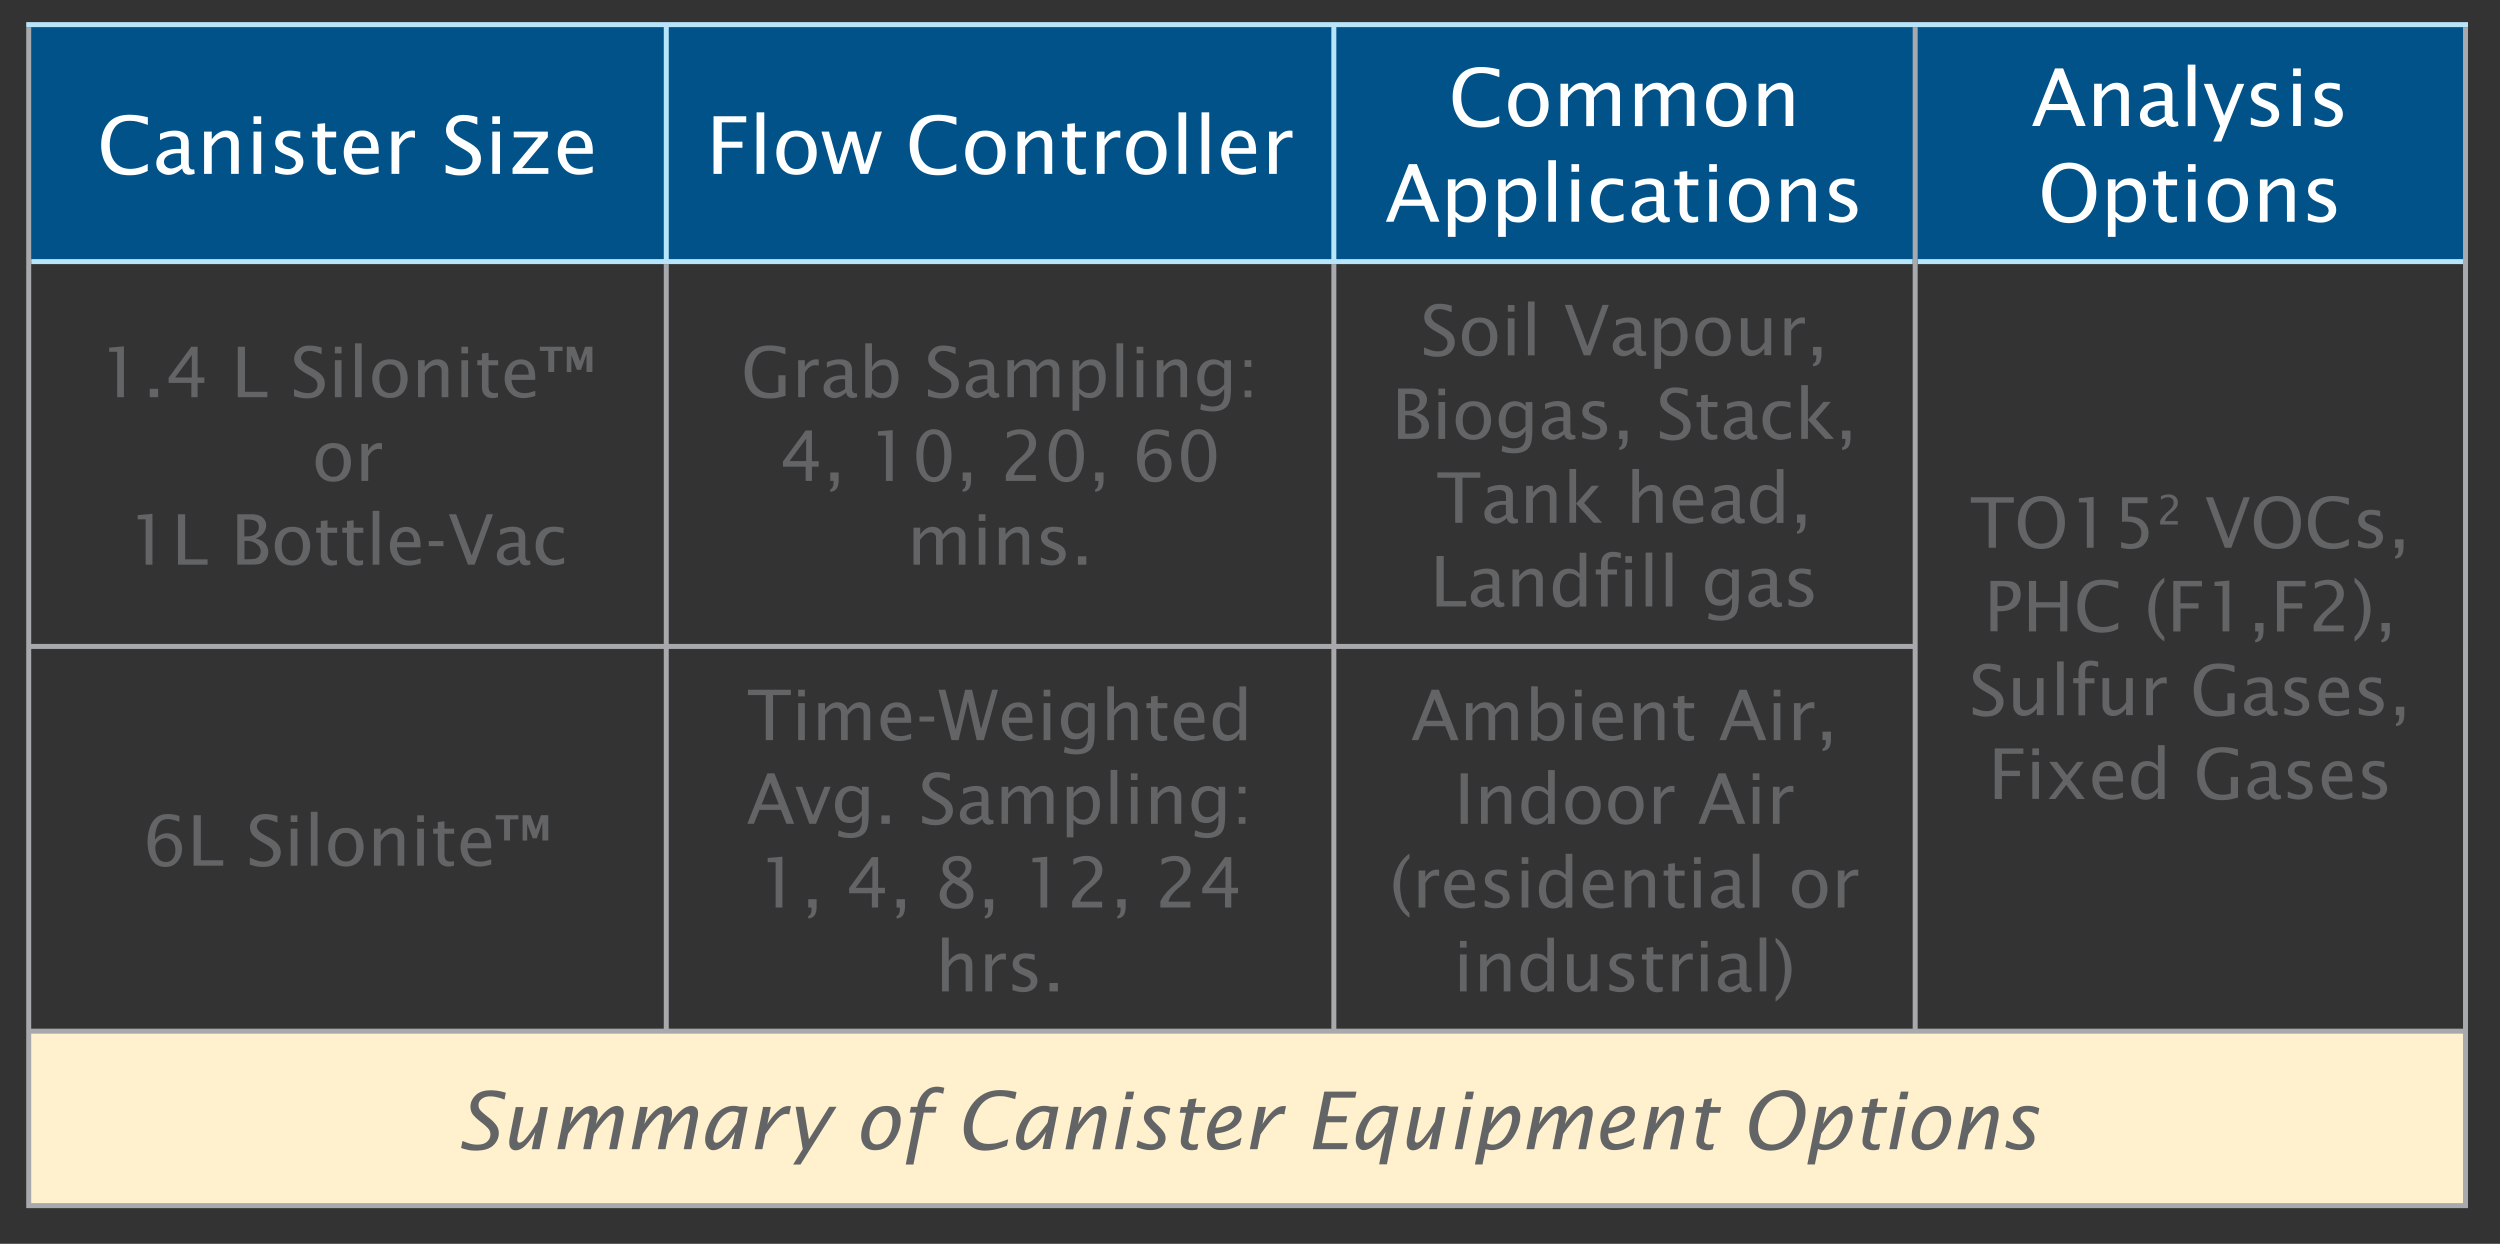 <svg version="1.1" id="Layer_1" xmlns="http://www.w3.org/2000/svg" x="0" y="0" viewBox="0 0 250.76 124.76" style="enable-background:new 0 0 250.76 124.76" xml:space="preserve"><rect x="0" y="0" width="250.76" height="124.76" fill="#333333" stroke="none"/><style>.st4{enable-background:new}.st5{fill:#fff}.st6{fill:#636466}</style><switch><g><path d="M2.88 2.47h63.95v23.77H2.88V2.47zm63.95 0h66.96v23.77H66.83V2.47zm66.96 0h58.31v23.77h-58.31V2.47zm58.31 0h55.2v23.77h-55.2V2.47z" style="fill:#005288"/><path style="fill:#fff0ce" d="M2.88 103.43H247.3v17.5H2.88z"/><path d="M2.63 2.47h64.2m0 0h66.96M66.83 25.99V2.72m66.96-.25h58.31m-58.31 23.52V2.72m58.31-.25h55.45M3.13 26.24h63.7m0 0h66.96m0 0h58.06m.5 0h54.7" style="fill:none;stroke:#b9e5fb;stroke-width:.5;stroke-miterlimit:10"/><path d="M2.88 64.59V26.24m63.95 38.35v-38.1m66.96 38.1v-38.1m58.31 38.1V26.24m55.2 38.6v-38.6M2.63 64.84h64.2M2.88 103.18v-38.1m63.95-.24h66.96m-66.96 38.34v-38.1m66.96-.24h58.56m-58.56 38.34v-38.1m58.31 38.1v-38.1m55.2 38.1V64.84M2.63 103.43h64.2M2.88 120.68v-17m63.95-.25h66.96m0 0h58.31m0 0h55.45m-.25 17.25v-17M2.63 120.93h64.2m0 0h66.96m0 0h58.31m0 0h55.45M2.88 26.24V2.72M192.1 26.24V2.72m55.2 23.52V2.72" style="fill:none;stroke:#a7a9ac;stroke-width:.5;stroke-miterlimit:10"/><g class="st4"><path class="st5" d="M14.83 17.14c-.24.12-.45.21-.63.27s-.38.1-.58.13-.42.04-.65.04c-.97 0-1.69-.29-2.14-.86s-.68-1.3-.68-2.17c0-.89.23-1.62.7-2.19s1.19-.85 2.16-.85c.52 0 1.12.08 1.82.25v.77c-.58-.2-.98-.32-1.21-.36s-.43-.05-.63-.05c-.69 0-1.19.24-1.51.71s-.47 1.05-.47 1.73c0 .71.18 1.29.54 1.72s.87.66 1.52.66c.18 0 .36-.02.54-.05s.36-.08.54-.14.4-.17.67-.31v.7zM18.27 16.9c-.23.21-.46.37-.69.48s-.45.16-.66.16c-.3 0-.59-.1-.85-.3s-.39-.49-.39-.87c0-.42.18-.76.55-1.03.36-.27.95-.41 1.75-.41h.18v-.51c0-.2-.03-.35-.08-.44s-.14-.17-.26-.22c-.12-.05-.26-.08-.44-.08-.41 0-.85.12-1.33.38v-.64c.52-.21 1.02-.32 1.48-.32.25 0 .49.04.7.12.21.08.38.21.51.38s.19.45.19.82v1.92c0 .21.02.36.05.43s.08.13.14.17.13.06.21.06c.03 0 .08 0 .15-.02l.05.43c-.17.08-.37.12-.58.12-.14 0-.28-.05-.41-.14s-.21-.25-.27-.49zm-.11-.42v-1.1l-.25-.01c-.41 0-.76.08-1.04.23-.28.16-.42.37-.42.64 0 .18.07.34.21.47.14.13.3.19.48.19.16 0 .33-.04.5-.11.17-.06.34-.17.52-.31zM20.47 17.44V13.2h.77v.79c.2-.28.42-.5.68-.66s.53-.23.81-.23c.36 0 .65.11.88.34.22.23.34.54.34.95v3.05h-.77v-2.8c0-.29-.03-.49-.08-.58s-.12-.17-.22-.22-.19-.08-.3-.08c-.19 0-.4.06-.62.18s-.46.37-.72.75v2.75h-.77zM25.43 12.43v-.77h.77v.77h-.77zm0 5.01V13.2h.77v4.24h-.77zM27.59 17.29v-.71c.5.25.94.38 1.31.38.22 0 .4-.06.55-.18s.22-.27.22-.45c0-.11-.04-.22-.11-.33-.07-.11-.24-.21-.5-.33l-.45-.19c-.35-.14-.6-.31-.76-.5-.16-.19-.24-.42-.24-.69 0-.34.12-.62.37-.85.25-.23.62-.34 1.1-.34.24 0 .53.03.88.1l.16.03v.64c-.43-.13-.78-.2-1.03-.2s-.43.05-.56.16c-.12.11-.18.23-.18.38 0 .11.04.22.12.31.08.09.23.19.44.28l.37.16c.5.21.81.42.95.62s.2.43.2.67c0 .23-.06.45-.19.64-.13.2-.31.35-.56.47s-.52.17-.82.17c-.34.01-.77-.07-1.27-.24zM33.71 17.44c-.24.07-.44.1-.62.1-.38 0-.68-.11-.91-.33s-.34-.53-.34-.94v-2.49h-.53v-.58h.53v-.77l.77-.07v.84h1.11v.58h-1.11v2.35c0 .3.06.51.17.64s.3.19.55.19c.1 0 .23-.02.37-.05v.53zM37.97 17.3c-.52.16-.97.23-1.34.23-.67 0-1.19-.22-1.58-.67s-.57-.97-.57-1.57c0-.4.08-.78.25-1.14.17-.36.39-.63.66-.8s.6-.26.97-.26c.5 0 .89.18 1.19.53s.44.88.44 1.58v.23h-2.73c.04.38.12.66.25.87s.28.36.49.47.46.17.77.17c.16 0 .32-.01.48-.04.16-.03.4-.1.73-.22v.62zm-2.67-2.44h1.93c0-.42-.08-.73-.26-.91s-.39-.27-.65-.27c-.3 0-.54.1-.71.29-.18.2-.28.5-.31.89zM39.27 17.44V13.2h.77v.79c.15-.28.34-.5.57-.66s.49-.23.76-.23c.08 0 .16.01.25.02v.72c-.13-.04-.25-.07-.35-.07-.24 0-.47.07-.67.22s-.39.36-.55.65v2.8h-.78zM44.7 17.33v-.81c.47.21.81.34 1.02.39s.41.07.6.07c.33 0 .6-.09.79-.27.19-.18.29-.4.29-.65 0-.19-.05-.37-.15-.53-.1-.16-.36-.35-.76-.58l-.4-.23c-.53-.3-.89-.58-1.08-.83a1.43 1.43 0 0 1-.05-1.6c.15-.24.34-.43.58-.56s.55-.2.92-.2c.45 0 .92.07 1.42.22v.75c-.43-.17-.73-.27-.89-.31s-.32-.05-.48-.05c-.34 0-.58.09-.75.26s-.24.35-.24.54c0 .12.04.25.11.38.08.13.18.24.31.33s.31.2.53.33l.42.23c.54.3.9.58 1.08.84.18.25.27.55.27.88 0 .45-.17.84-.52 1.17-.34.33-.85.5-1.52.5-.21 0-.41-.01-.6-.04s-.5-.12-.9-.23zM49.38 12.43v-.77h.77v.77h-.77zm0 5.01V13.2h.77v4.24h-.77zM51.41 17.44v-.56l2.59-3.1h-2.47v-.58h3.42v.56l-2.59 3.1H55v.58h-3.59zM59.44 17.3c-.52.16-.97.23-1.34.23-.67 0-1.19-.22-1.58-.67s-.57-.97-.57-1.57c0-.4.08-.78.25-1.14.17-.36.39-.63.66-.8s.6-.26.97-.26c.5 0 .89.18 1.19.53s.44.88.44 1.58v.23h-2.73c.04.38.12.66.25.87s.28.36.49.47.46.17.77.17c.16 0 .32-.01.48-.04.16-.03.4-.1.73-.22v.62zm-2.67-2.44h1.93c0-.42-.08-.73-.26-.91s-.39-.27-.65-.27c-.3 0-.54.1-.71.29-.18.2-.28.5-.31.89z"/></g><g class="st4"><path class="st5" d="M71.57 17.44v-5.78h3.28v.61H72.4v1.94h2.07v.61H72.4v2.62h-.83zM75.89 17.44v-6.17h.77v6.17h-.77zM79.89 17.54c-.4 0-.76-.08-1.05-.25-.3-.17-.54-.43-.71-.78-.17-.36-.26-.75-.26-1.19 0-.41.08-.79.24-1.15.16-.35.39-.62.69-.8s.67-.27 1.09-.27c.4 0 .76.08 1.06.25s.54.42.71.78c.17.36.26.75.26 1.19 0 .42-.08.8-.24 1.16-.16.35-.39.62-.69.8-.31.17-.68.26-1.1.26zm0-.58c.38 0 .68-.14.89-.43.21-.29.32-.69.32-1.21 0-.53-.11-.93-.32-1.21-.21-.28-.51-.42-.89-.42s-.68.13-.89.41c-.21.28-.32.69-.32 1.21s.11.93.32 1.21c.21.3.51.44.89.44zM83.61 17.44 82.4 13.2h.75l.93 3.29 1.01-3.29h.77l.88 3.29 1.06-3.29h.66l-1.38 4.24h-.78l-.9-3.29-1.02 3.29h-.77z"/></g><g class="st4"><path class="st5" d="M95.93 17.14c-.24.12-.45.21-.63.27-.19.06-.38.1-.58.13-.2.03-.42.04-.65.04-.97 0-1.69-.29-2.14-.86-.45-.58-.68-1.3-.68-2.17 0-.89.23-1.62.7-2.19s1.19-.85 2.16-.85c.52 0 1.12.08 1.82.25v.77c-.58-.2-.98-.32-1.21-.36-.22-.04-.43-.05-.63-.05-.69 0-1.19.24-1.51.71-.31.47-.47 1.05-.47 1.73 0 .71.18 1.29.54 1.72.36.44.87.66 1.52.66.18 0 .36-.02.54-.05.18-.03.36-.08.54-.14s.4-.17.67-.31v.7zM98.84 17.54c-.4 0-.75-.08-1.05-.25-.3-.17-.54-.43-.71-.78-.17-.36-.26-.75-.26-1.19 0-.41.08-.79.24-1.15.16-.35.39-.62.69-.8s.67-.27 1.09-.27c.4 0 .76.08 1.06.25s.54.42.71.78c.17.36.26.75.26 1.19 0 .42-.08.8-.24 1.16-.16.35-.39.62-.69.8-.31.17-.68.26-1.1.26zm0-.58c.38 0 .68-.14.89-.43.21-.29.32-.69.32-1.21 0-.53-.11-.93-.32-1.21-.21-.28-.51-.42-.89-.42s-.68.14-.89.42c-.21.28-.32.69-.32 1.21s.11.93.32 1.21c.21.29.51.43.89.43zM102.06 17.44V13.2h.77v.79c.2-.28.42-.5.68-.66.26-.16.53-.23.81-.23.36 0 .65.11.88.34.22.23.34.54.34.95v3.05h-.77v-2.8c0-.29-.03-.49-.08-.58-.05-.09-.12-.17-.22-.22s-.19-.08-.3-.08c-.19 0-.39.06-.62.18-.22.12-.46.37-.72.75v2.75h-.77zM108.92 17.44c-.24.07-.44.1-.62.1-.38 0-.68-.11-.91-.33-.22-.22-.34-.53-.34-.94v-2.49h-.53v-.58h.53v-.77l.77-.07v.84h1.11v.58h-1.11v2.35c0 .3.06.51.17.64.12.13.3.19.55.19.1 0 .23-.02.37-.05v.53zM110.02 17.44V13.2h.77v.79c.15-.28.34-.5.57-.66.23-.16.49-.23.76-.23.08 0 .16.01.25.02v.72c-.13-.04-.25-.07-.35-.07-.24 0-.46.07-.67.22-.2.14-.39.36-.55.65v2.8h-.78zM114.98 17.54c-.4 0-.75-.08-1.05-.25-.3-.17-.54-.43-.71-.78-.17-.36-.26-.75-.26-1.19 0-.41.08-.79.24-1.15.16-.35.39-.62.69-.8s.67-.27 1.09-.27c.4 0 .76.08 1.06.25s.54.42.71.78c.17.36.26.75.26 1.19 0 .42-.08.8-.24 1.16-.16.35-.39.62-.69.8-.31.17-.67.26-1.1.26zm0-.58c.38 0 .68-.14.89-.43.21-.29.32-.69.32-1.21 0-.53-.11-.93-.32-1.21-.21-.28-.51-.42-.89-.42s-.68.14-.89.42c-.21.28-.32.69-.32 1.21s.11.93.32 1.21c.21.29.51.43.89.43zM118.21 17.44v-6.17h.77v6.17h-.77zM120.52 17.44v-6.17h.77v6.17h-.77zM125.99 17.3c-.52.16-.97.23-1.34.23-.67 0-1.19-.22-1.58-.67-.38-.44-.58-.97-.58-1.57 0-.4.08-.78.25-1.14s.39-.63.66-.8.59-.26.96-.26c.5 0 .89.18 1.19.53s.44.88.44 1.58v.23h-2.73c.04.38.12.66.25.87s.28.36.49.47.46.17.77.17c.16 0 .32-.01.48-.04.16-.03.4-.1.73-.22v.62zm-2.67-2.44h1.93c0-.42-.08-.73-.25-.91a.86.86 0 0 0-.65-.27c-.3 0-.54.1-.71.29s-.29.5-.32.89zM127.29 17.44V13.2h.77v.79c.15-.28.34-.5.57-.66.23-.16.49-.23.76-.23.08 0 .16.01.25.02v.72c-.13-.04-.25-.07-.35-.07-.24 0-.46.07-.67.22-.2.14-.39.36-.55.65v2.8h-.78z"/></g><g class="st4"><path class="st5" d="M150.39 12.35c-.24.12-.45.21-.63.27-.19.06-.38.1-.58.13-.2.03-.42.04-.65.04-.97 0-1.69-.29-2.14-.86-.45-.58-.68-1.3-.68-2.17 0-.89.23-1.62.7-2.19s1.19-.85 2.16-.85c.52 0 1.12.08 1.82.25v.77c-.58-.2-.98-.32-1.21-.36-.22-.04-.43-.05-.63-.05-.69 0-1.19.24-1.51.71-.31.47-.47 1.05-.47 1.73 0 .71.18 1.29.54 1.72.36.44.87.66 1.52.66.18 0 .36-.02.54-.05.18-.03.36-.08.54-.14s.4-.17.67-.31v.7zM153.3 12.74c-.4 0-.75-.08-1.05-.25-.3-.17-.54-.43-.71-.78-.17-.36-.26-.75-.26-1.19 0-.41.08-.79.24-1.15.16-.35.39-.62.69-.8s.67-.27 1.09-.27c.4 0 .76.08 1.06.25s.54.42.71.78c.17.36.26.75.26 1.19 0 .42-.08.8-.24 1.16-.16.35-.39.62-.69.8-.31.17-.68.26-1.1.26zm0-.58c.38 0 .68-.14.89-.43.21-.29.32-.69.32-1.21 0-.53-.11-.93-.32-1.21-.21-.28-.51-.42-.89-.42s-.68.14-.89.42c-.21.28-.32.69-.32 1.21s.11.93.32 1.21c.21.29.51.43.89.43zM156.52 12.64V8.4h.77v.79c.16-.25.36-.46.6-.63.24-.17.53-.26.84-.26.18 0 .35.03.48.09s.26.14.37.25.21.29.3.55c.16-.25.36-.47.6-.64.24-.17.52-.26.83-.26.3 0 .57.09.82.28s.36.51.36.97v3.09h-.77V9.68c0-.28-.06-.47-.18-.58a.603.603 0 0 0-.4-.15c-.18 0-.37.06-.57.17-.2.11-.43.34-.69.68v2.85h-.77V9.68c0-.28-.06-.48-.18-.58a.61.61 0 0 0-.41-.15c-.18 0-.37.06-.56.17-.19.11-.42.34-.69.68v2.85h-.75zM163.99 12.64V8.4h.77v.79c.16-.25.36-.46.6-.63.24-.17.53-.26.84-.26.18 0 .35.03.48.09s.26.14.37.25.21.29.3.55c.16-.25.36-.47.6-.64.24-.17.52-.26.83-.26.3 0 .57.09.82.28s.36.51.36.97v3.09h-.77V9.68c0-.28-.06-.47-.18-.58a.603.603 0 0 0-.4-.15c-.18 0-.37.06-.57.17-.2.11-.43.34-.69.68v2.85h-.77V9.68c0-.28-.06-.48-.18-.58a.61.61 0 0 0-.41-.15c-.18 0-.37.06-.56.17-.19.11-.42.34-.69.68v2.85h-.75zM173.15 12.74c-.4 0-.75-.08-1.05-.25-.3-.17-.54-.43-.71-.78-.17-.36-.26-.75-.26-1.19 0-.41.08-.79.24-1.15.16-.35.39-.62.69-.8s.67-.27 1.09-.27c.4 0 .76.08 1.06.25s.54.42.71.78c.17.36.26.75.26 1.19 0 .42-.08.8-.24 1.16-.16.35-.39.62-.69.8-.31.17-.67.26-1.1.26zm0-.58c.38 0 .68-.14.89-.43.21-.29.32-.69.32-1.21 0-.53-.11-.93-.32-1.21-.21-.28-.51-.42-.89-.42s-.68.14-.89.42c-.21.28-.32.69-.32 1.21s.11.93.32 1.21c.21.29.51.43.89.43z"/></g><g class="st4"><path class="st5" d="M176.39 12.64V8.4h.77v.79c.2-.28.42-.5.68-.66.26-.16.53-.23.81-.23.36 0 .65.11.88.34.22.23.34.54.34.95v3.05h-.77v-2.8c0-.29-.03-.49-.08-.58-.05-.09-.12-.17-.22-.22s-.19-.08-.3-.08c-.19 0-.39.06-.62.18-.22.12-.46.37-.72.75v2.75h-.77z"/></g><g class="st4"><path class="st5" d="m139.01 22.24 2.3-5.78h.81l2.26 5.78h-.89l-.63-1.6h-2.45l-.63 1.6h-.77zm1.64-2.22h1.97l-.98-2.49-.99 2.49zM145.23 23.78v-5.79h.77v.79c.16-.3.35-.52.59-.67.23-.15.51-.22.82-.22.52 0 .92.19 1.21.58s.43.89.43 1.51c0 .4-.07.79-.2 1.15-.13.37-.34.66-.62.87-.28.22-.59.32-.95.32-.14 0-.32-.02-.55-.06-.23-.04-.47-.21-.73-.52v2.02h-.77zm.77-2.56c.26.24.47.38.62.44.16.06.32.09.5.09.38 0 .65-.16.83-.48.18-.32.27-.72.27-1.22 0-.46-.08-.82-.24-1.09-.16-.27-.41-.4-.74-.4-.21 0-.42.06-.63.17s-.42.29-.62.53v1.96zM150.27 23.78v-5.79h.77v.79c.16-.3.35-.52.59-.67.23-.15.51-.22.82-.22.52 0 .92.19 1.21.58s.43.89.43 1.51c0 .4-.07.79-.2 1.15-.13.37-.34.66-.62.87-.28.22-.59.32-.95.32-.14 0-.32-.02-.55-.06-.23-.04-.47-.21-.73-.52v2.02h-.77zm.77-2.56c.26.24.47.38.62.44.16.06.32.09.5.09.38 0 .65-.16.83-.48.18-.32.27-.72.27-1.22 0-.46-.08-.82-.24-1.09-.16-.27-.41-.4-.74-.4-.21 0-.42.06-.63.17s-.42.29-.62.53v1.96zM155.3 22.24v-6.17h.77v6.17h-.77zM157.62 17.23v-.77h.77v.77h-.77zm0 5.01V18h.77v4.24h-.77zM162.85 22.11c-.49.15-.92.23-1.28.23-.37 0-.72-.1-1.03-.31-.31-.21-.55-.47-.71-.81-.16-.33-.24-.71-.24-1.13 0-.63.17-1.15.52-1.57.34-.42.87-.63 1.59-.63.33 0 .7.05 1.1.14v.64c-.43-.13-.78-.19-1.05-.19-.43 0-.75.16-.97.48-.22.32-.32.7-.32 1.14 0 .48.12.86.37 1.16.24.29.56.44.95.44.35 0 .71-.09 1.07-.27v.68zM166.25 21.7c-.23.21-.46.37-.69.48s-.45.16-.66.16c-.3 0-.59-.1-.85-.3-.26-.2-.39-.49-.39-.87 0-.42.18-.76.55-1.03s.95-.41 1.75-.41h.18v-.51c0-.2-.03-.35-.08-.44s-.14-.17-.26-.22c-.12-.05-.26-.08-.44-.08-.41 0-.85.12-1.33.38v-.64c.52-.21 1.02-.32 1.48-.32.25 0 .49.04.7.12.21.08.38.21.51.38s.19.45.19.82v1.92c0 .21.02.36.05.43a.37.37 0 0 0 .35.23c.03 0 .08 0 .15-.02l.05.43c-.17.08-.37.12-.58.12-.14 0-.28-.05-.41-.14-.12-.08-.21-.25-.27-.49zm-.11-.42v-1.1l-.25-.01c-.41 0-.76.08-1.04.23s-.42.37-.42.64c0 .18.07.34.21.47.14.13.3.19.48.19.16 0 .33-.04.5-.11.17-.06.34-.17.52-.31zM170.34 22.24c-.24.07-.44.1-.62.1-.38 0-.68-.11-.91-.33-.22-.22-.34-.53-.34-.94v-2.49h-.53V18h.53v-.77l.77-.07V18h1.11v.58h-1.11v2.35c0 .3.06.51.17.64.12.13.3.19.55.19.1 0 .23-.02.37-.05v.53zM171.44 17.23v-.77h.77v.77h-.77zm0 5.01V18h.77v4.24h-.77zM175.44 22.33c-.4 0-.75-.08-1.05-.25-.3-.17-.54-.43-.71-.78-.17-.36-.26-.75-.26-1.19 0-.41.08-.79.24-1.15.16-.35.39-.62.69-.8s.67-.27 1.09-.27c.4 0 .76.08 1.06.25s.54.42.71.78c.17.36.26.75.26 1.19 0 .42-.08.8-.24 1.16-.16.35-.39.62-.69.8-.31.18-.68.26-1.1.26zm0-.57c.38 0 .68-.14.89-.43.21-.29.32-.69.32-1.21 0-.53-.11-.93-.32-1.21-.21-.28-.51-.42-.89-.42s-.68.14-.89.42c-.21.28-.32.69-.32 1.21s.11.93.32 1.21c.21.28.51.43.89.43zM178.66 22.24V18h.77v.79c.2-.28.42-.5.68-.66.26-.16.53-.23.81-.23.36 0 .65.11.88.34.22.23.34.54.34.95v3.05h-.77v-2.8c0-.29-.03-.49-.08-.58-.05-.09-.12-.17-.22-.22s-.19-.08-.3-.08c-.19 0-.39.06-.62.18-.22.12-.46.37-.72.75v2.75h-.77zM183.47 22.09v-.71c.5.25.94.38 1.31.38.22 0 .4-.06.55-.18a.55.55 0 0 0 .22-.45c0-.11-.04-.22-.11-.33-.07-.11-.24-.21-.5-.33l-.45-.19c-.35-.14-.6-.31-.76-.5-.16-.19-.24-.42-.24-.69 0-.34.12-.62.37-.85.25-.23.62-.34 1.1-.34.24 0 .53.03.88.1l.16.03v.64c-.43-.13-.78-.2-1.03-.2s-.43.05-.56.16c-.12.11-.18.23-.18.38 0 .11.04.22.12.31.08.09.23.19.44.28l.37.16c.5.21.82.42.95.62s.2.43.2.67c0 .23-.06.45-.19.64-.13.2-.31.35-.56.47s-.52.17-.82.17c-.34 0-.76-.08-1.27-.24z"/></g><g class="st4"><path class="st5" d="m203.83 12.64 2.3-5.78h.81l2.26 5.78h-.89l-.63-1.6h-2.45l-.63 1.6h-.77zm1.64-2.21h1.97l-.98-2.49-.99 2.49zM210.05 12.64V8.4h.77v.79c.2-.28.42-.5.68-.66.26-.16.53-.23.81-.23.36 0 .65.11.88.34.22.23.34.54.34.95v3.05h-.77v-2.8c0-.29-.03-.49-.08-.58-.05-.09-.12-.17-.22-.22s-.19-.08-.3-.08c-.19 0-.39.06-.62.18-.22.12-.46.37-.72.75v2.75h-.77zM217.24 12.1c-.23.21-.46.37-.69.48s-.45.16-.66.16c-.3 0-.59-.1-.85-.3-.26-.2-.39-.49-.39-.87 0-.42.18-.76.55-1.03s.95-.41 1.75-.41h.18v-.51c0-.2-.03-.35-.08-.44s-.14-.17-.26-.22c-.12-.05-.26-.08-.44-.08-.41 0-.85.12-1.33.38v-.64c.52-.21 1.02-.32 1.48-.32.25 0 .49.04.7.12.21.08.38.21.51.38s.19.45.19.82v1.92c0 .21.02.36.05.43a.37.37 0 0 0 .35.23c.03 0 .08 0 .15-.02l.05.43c-.17.08-.37.12-.58.12-.14 0-.28-.05-.41-.14-.12-.08-.21-.24-.27-.49zm-.11-.41v-1.1l-.25-.01c-.41 0-.76.08-1.04.23s-.42.37-.42.64c0 .18.07.34.21.47.14.13.3.19.48.19.16 0 .33-.04.5-.11.17-.07.34-.17.52-.31zM219.44 12.64V6.48h.77v6.17h-.77zM222 14.19l.69-1.54-1.64-4.24h.83l1.21 3.19 1.3-3.19h.72l-2.31 5.79h-.8zM225.77 12.49v-.71c.5.25.94.38 1.31.38.22 0 .4-.06.55-.18a.55.55 0 0 0 .22-.45c0-.11-.04-.22-.11-.33-.07-.11-.24-.21-.5-.33l-.45-.19c-.35-.14-.6-.31-.76-.5-.16-.19-.24-.42-.24-.69 0-.34.12-.62.37-.85.25-.23.62-.34 1.1-.34.24 0 .53.03.88.1l.16.03v.64c-.43-.13-.78-.2-1.03-.2s-.43.05-.56.16c-.12.11-.18.23-.18.38 0 .11.04.22.12.31.08.09.23.19.44.28l.37.16c.5.21.82.42.95.62s.2.43.2.67c0 .23-.06.45-.19.64-.13.2-.31.35-.56.47s-.52.17-.82.17c-.34.01-.76-.07-1.27-.24zM230.01 7.63v-.77h.77v.77h-.77zm0 5.01V8.4h.77v4.24h-.77zM232.16 12.49v-.71c.5.25.94.38 1.31.38.22 0 .4-.06.55-.18a.55.55 0 0 0 .22-.45c0-.11-.04-.22-.11-.33-.07-.11-.24-.21-.5-.33l-.45-.19c-.35-.14-.6-.31-.76-.5-.16-.19-.24-.42-.24-.69 0-.34.12-.62.37-.85.25-.23.62-.34 1.1-.34.24 0 .53.03.88.1l.16.03v.64c-.43-.13-.78-.2-1.03-.2s-.43.05-.56.16c-.12.11-.18.23-.18.38 0 .11.04.22.12.31.08.09.23.19.44.28l.37.16c.5.21.82.42.95.62s.2.43.2.67c0 .23-.06.45-.19.64-.13.2-.31.35-.56.47s-.52.17-.82.17c-.34.01-.76-.07-1.27-.24z"/></g><g class="st4"><path class="st5" d="M207.55 22.38c-.55 0-1.02-.12-1.43-.37-.4-.25-.72-.6-.94-1.07s-.33-1-.33-1.6c0-.57.11-1.09.32-1.56.21-.47.53-.83.94-1.09s.9-.38 1.45-.38c.55 0 1.03.13 1.45.38s.73.62.94 1.09c.21.47.32.99.32 1.56 0 .57-.1 1.09-.31 1.56s-.52.83-.93 1.09-.91.39-1.48.39zm0-.61c.58 0 1.04-.22 1.35-.65.32-.43.48-1.03.48-1.78s-.16-1.34-.48-1.77c-.32-.43-.77-.65-1.35-.65s-1.03.22-1.35.65c-.32.43-.48 1.02-.48 1.77s.16 1.34.48 1.78c.32.43.77.65 1.35.65zM211.43 23.78v-5.79h.77v.79c.16-.3.35-.52.59-.67.23-.15.51-.22.82-.22.52 0 .92.19 1.21.58s.43.89.43 1.51c0 .4-.07.79-.2 1.15-.13.37-.34.66-.62.87-.28.22-.59.32-.95.32-.14 0-.32-.02-.55-.06-.23-.04-.47-.21-.73-.52v2.02h-.77zm.77-2.56c.26.24.47.38.62.44.16.06.32.09.5.09.38 0 .65-.16.83-.48.18-.32.27-.72.27-1.22 0-.46-.08-.82-.24-1.09-.16-.27-.41-.4-.74-.4-.21 0-.42.06-.63.17s-.42.29-.62.53v1.96zM218.36 22.24c-.24.07-.44.1-.62.1-.38 0-.68-.11-.91-.33-.22-.22-.34-.53-.34-.94v-2.49h-.53V18h.53v-.77l.77-.07V18h1.11v.58h-1.11v2.35c0 .3.06.51.17.64.12.13.3.19.55.19.1 0 .23-.02.37-.05v.53zM219.46 17.23v-.77h.77v.77h-.77zm0 5.01V18h.77v4.24h-.77zM223.46 22.33c-.4 0-.75-.08-1.05-.25-.3-.17-.54-.43-.71-.78-.17-.36-.26-.75-.26-1.19 0-.41.08-.79.24-1.15.16-.35.39-.62.69-.8s.67-.27 1.09-.27c.4 0 .76.08 1.06.25s.54.42.71.78c.17.36.26.75.26 1.19 0 .42-.08.8-.24 1.16-.16.35-.39.62-.69.8-.31.18-.68.26-1.1.26zm0-.57c.38 0 .68-.14.89-.43.21-.29.32-.69.32-1.21 0-.53-.11-.93-.32-1.21-.21-.28-.51-.42-.89-.42s-.68.14-.89.42c-.21.28-.32.69-.32 1.21s.11.93.32 1.21c.21.28.51.43.89.43zM226.68 22.24V18h.77v.79c.2-.28.42-.5.68-.66.26-.16.53-.23.81-.23.36 0 .65.11.88.34.22.23.34.54.34.95v3.05h-.77v-2.8c0-.29-.03-.49-.08-.58-.05-.09-.12-.17-.22-.22s-.19-.08-.3-.08c-.19 0-.39.06-.62.18-.22.12-.46.37-.72.75v2.75h-.77zM231.49 22.09v-.71c.5.25.94.38 1.31.38.22 0 .4-.06.55-.18a.55.55 0 0 0 .22-.45c0-.11-.04-.22-.11-.33-.07-.11-.24-.21-.5-.33l-.45-.19c-.35-.14-.6-.31-.76-.5-.16-.19-.24-.42-.24-.69 0-.34.12-.62.37-.85.25-.23.62-.34 1.1-.34.24 0 .53.03.88.1l.16.03v.64c-.43-.13-.78-.2-1.03-.2s-.43.05-.56.16c-.12.11-.18.23-.18.38 0 .11.04.22.12.31.08.09.23.19.44.28l.37.16c.5.21.82.42.95.62s.2.43.2.67c0 .23-.06.45-.19.64-.13.2-.31.35-.56.47s-.52.17-.82.17c-.34 0-.76-.08-1.27-.24z"/></g><g class="st4"><path class="st6" d="M11.75 39.84v-4.55h-.8v-.42l1.48-.13v5.1h-.68zM15.02 39.84V39h.84v.84h-.84zM19.19 39.84v-1.43h-2.28v-.51l2.28-3.12h.63v3.08h.68v.55h-.68v1.43h-.63zm-1.62-1.98h1.67V35.6l-1.67 2.26zM23.85 39.84v-5.06h.72v4.52h2.25v.54h-2.97zM29.49 39.74v-.71c.41.19.71.3.89.34.19.04.36.06.52.06.29 0 .52-.08.69-.24s.25-.35.25-.57c0-.17-.04-.32-.13-.46s-.31-.31-.67-.51l-.35-.2c-.47-.26-.78-.51-.94-.72s-.24-.46-.24-.73c0-.24.06-.46.19-.67.13-.21.3-.37.51-.49.21-.12.48-.18.81-.18.39 0 .81.07 1.24.2v.66c-.38-.15-.64-.24-.78-.27-.14-.03-.28-.05-.42-.05-.29 0-.51.08-.65.23-.14.15-.21.31-.21.47 0 .11.03.22.1.33.07.11.16.21.27.29s.27.18.46.29l.37.19c.47.27.79.51.94.73.16.22.24.48.24.77 0 .39-.15.74-.45 1.03-.3.29-.74.43-1.33.43-.18 0-.36-.01-.53-.04a5.85 5.85 0 0 1-.78-.18zM33.59 35.45v-.67h.67v.67h-.67zm0 4.39v-3.71h.67v3.71h-.67zM35.61 39.84v-5.4h.67v5.4h-.67zM39.11 39.92c-.35 0-.66-.07-.92-.22s-.47-.37-.62-.68a2.37 2.37 0 0 1-.23-1.04c0-.36.07-.7.21-1 .14-.31.34-.54.61-.7s.58-.24.96-.24c.35 0 .66.07.92.21.26.14.47.37.62.68s.23.66.23 1.04c0 .36-.07.7-.21 1.01-.14.31-.34.54-.61.7-.27.17-.59.24-.96.24zm0-.5c.34 0 .6-.12.78-.38s.28-.6.28-1.06c0-.46-.09-.82-.28-1.06-.19-.25-.45-.37-.78-.37s-.59.12-.78.37c-.19.25-.28.6-.28 1.06 0 .46.09.81.28 1.06s.45.38.78.38zM41.93 39.84v-3.71h.67v.69c.17-.25.37-.44.6-.58.23-.14.46-.2.71-.2.31 0 .57.1.77.3s.29.48.29.83v2.67h-.67v-2.45c0-.26-.02-.43-.07-.51s-.11-.15-.19-.19a.594.594 0 0 0-.26-.07c-.17 0-.35.05-.54.15-.19.1-.4.32-.63.66v2.41h-.68zM46.28 35.45v-.67h.67v.67h-.67zm0 4.39v-3.71h.67v3.71h-.67zM49.96 39.84c-.21.06-.39.09-.54.09-.33 0-.6-.1-.79-.29s-.29-.47-.29-.82v-2.18h-.46v-.51h.46v-.67l.66-.07v.74h.97v.51H49v2.06c0 .26.05.45.15.56.1.11.26.17.48.17.09 0 .2-.02.32-.04v.45zM53.68 39.72c-.46.14-.85.21-1.18.21-.58 0-1.04-.19-1.38-.58s-.5-.85-.5-1.38c0-.35.07-.68.22-.99.15-.31.34-.55.58-.7s.52-.23.84-.23c.43 0 .78.15 1.04.46.26.31.39.77.39 1.38v.21H51.3c.04.33.11.58.22.76.11.18.25.32.43.42.18.1.4.15.68.15.14 0 .28-.01.42-.04.14-.02.35-.09.64-.19v.52zm-2.34-2.14h1.69c0-.37-.07-.64-.22-.8a.748.748 0 0 0-.57-.24c-.27 0-.47.09-.62.26s-.25.44-.28.78zM54.99 37.31V35.2h-.84v-.42h2.28v.42h-.84v2.11h-.6zm1.86 0v-2.53h.8l.53 1.46.51-1.46h.73v2.53h-.59v-1.83l-.56 1.62h-.4l-.56-1.47v1.69h-.46z"/></g><g class="st4"><path class="st6" d="M33.43 48.32c-.35 0-.66-.07-.92-.22s-.47-.37-.62-.68a2.37 2.37 0 0 1-.23-1.04c0-.36.07-.7.21-1 .14-.31.34-.54.61-.7s.58-.24.96-.24c.35 0 .66.07.92.21.26.14.47.37.62.68s.22.67.22 1.05c0 .36-.07.7-.21 1.01-.14.31-.34.54-.61.7-.27.15-.58.23-.95.23zm-.01-.5c.34 0 .6-.12.78-.38s.28-.6.28-1.06c0-.46-.09-.82-.28-1.06-.19-.25-.45-.37-.78-.37s-.59.12-.78.37c-.19.25-.28.6-.28 1.06 0 .46.09.81.28 1.06s.45.38.78.38zM36.25 48.24v-3.71h.67v.69c.13-.25.29-.44.5-.58.2-.14.43-.2.67-.2.07 0 .14 0 .22.02v.63a.94.94 0 0 0-.9.13c-.18.13-.34.32-.48.57v2.45h-.68z"/></g><g class="st4"><path class="st6" d="M14.61 56.64v-4.55h-.8v-.42l1.48-.13v5.1h-.68zM17.85 56.64v-5.06h.72v4.52h2.25v.54h-2.97zM23.8 56.64v-5.06h1.32c.58 0 .98.11 1.22.33s.36.48.36.78c0 .25-.08.49-.24.73-.16.24-.43.43-.8.58.33.1.57.21.74.34a1.286 1.286 0 0 1 .51 1.02c0 .23-.06.45-.18.66s-.28.35-.48.46c-.2.1-.51.15-.94.15H23.8zm.71-2.84h.23c.42 0 .73-.09.93-.27.2-.18.29-.4.29-.68 0-.24-.09-.42-.26-.55-.17-.13-.48-.19-.91-.19h-.28v1.69zm0 2.3h.15c.51 0 .85-.03 1-.08a.77.77 0 0 0 .36-.28c.08-.13.13-.27.13-.44 0-.29-.14-.54-.41-.74-.27-.2-.61-.31-1.02-.31h-.2v1.85zM29.33 56.72c-.35 0-.66-.07-.92-.22s-.47-.37-.62-.68a2.37 2.37 0 0 1-.23-1.04c0-.36.07-.7.21-1 .14-.31.34-.54.61-.7s.58-.24.96-.24c.35 0 .66.07.92.21.26.14.47.37.62.68s.23.66.23 1.04c0 .36-.07.7-.21 1.01-.14.31-.34.54-.61.7-.28.16-.59.24-.96.24zm-.01-.5c.34 0 .6-.12.78-.38s.28-.6.28-1.06c0-.46-.09-.82-.28-1.06-.19-.25-.45-.37-.78-.37s-.59.12-.78.37c-.19.25-.28.6-.28 1.06 0 .46.09.81.28 1.06s.45.38.78.38zM33.8 56.64c-.21.06-.39.09-.54.09-.33 0-.6-.1-.79-.29s-.29-.47-.29-.82v-2.18h-.46v-.51h.46v-.67l.67-.07v.74h.97v.51h-.97v2.06c0 .26.05.45.15.56.1.11.26.17.48.17.09 0 .2-.02.32-.04v.45zM36.42 56.64c-.21.06-.39.09-.54.09-.33 0-.6-.1-.79-.29s-.29-.47-.29-.82v-2.18h-.46v-.51h.46v-.67l.67-.07v.74h.97v.51h-.97v2.06c0 .26.05.45.15.56.1.11.26.17.48.17.09 0 .2-.02.32-.04v.45zM37.38 56.64v-5.4h.67v5.4h-.67zM42.17 56.52c-.46.14-.85.21-1.18.21-.58 0-1.04-.19-1.38-.58s-.5-.85-.5-1.38c0-.35.07-.68.22-.99.15-.31.34-.55.58-.7s.52-.23.84-.23c.43 0 .78.15 1.04.46.26.31.39.77.39 1.38v.21H39.8c.04.33.11.58.22.76.11.18.25.32.43.42.18.1.4.15.68.15.14 0 .28-.01.42-.04.14-.02.35-.09.64-.19v.52zm-2.34-2.14h1.69c0-.37-.07-.64-.22-.8a.748.748 0 0 0-.57-.24c-.27 0-.47.09-.62.26s-.25.43-.28.78zM43.01 54.78v-.51h1.47v.51h-1.47zM46.94 56.64l-1.91-5.06h.72l1.56 4.14 1.51-4.14h.63l-1.84 5.06h-.67zM52.1 56.16c-.2.18-.4.32-.6.42-.2.09-.39.14-.58.14-.27 0-.51-.09-.74-.26-.23-.17-.34-.43-.34-.76 0-.36.16-.67.48-.9s.83-.36 1.53-.36h.16v-.45c0-.18-.02-.31-.07-.39-.05-.08-.12-.14-.23-.19s-.23-.07-.38-.07c-.35 0-.74.11-1.16.33v-.56c.46-.18.89-.28 1.3-.28.22 0 .43.03.61.1.19.07.33.18.44.33s.17.39.17.72v1.68c0 .19.01.31.04.38s.07.11.12.15c.05.03.12.05.19.05.03 0 .07 0 .13-.01l.05.37c-.15.07-.32.11-.51.11-.12 0-.24-.04-.36-.12s-.2-.21-.25-.43zm-.09-.36v-.96l-.22-.01c-.36 0-.66.07-.91.21-.24.14-.37.32-.37.56 0 .16.06.3.18.41.12.11.26.17.42.17.14 0 .29-.03.44-.09s.3-.17.46-.29zM56.58 56.52c-.43.13-.8.2-1.12.2-.33 0-.63-.09-.9-.27-.27-.18-.48-.42-.62-.71a2.25 2.25 0 0 1-.21-.99c0-.55.15-1 .45-1.37s.76-.55 1.39-.55c.29 0 .61.04.96.12v.56c-.38-.11-.68-.17-.92-.17-.37 0-.66.14-.84.42-.19.28-.28.62-.28 1 0 .42.11.75.32 1.01s.49.39.83.39c.3 0 .62-.08.94-.24v.6z"/></g><g class="st4"><path class="st6" d="M78.78 39.7c-.44.13-.77.2-.97.23-.2.02-.42.04-.63.04-.61 0-1.08-.11-1.43-.33-.35-.22-.61-.54-.79-.95-.18-.41-.27-.87-.27-1.38 0-.78.21-1.41.62-1.91.41-.5 1.04-.75 1.88-.75.51 0 1.04.08 1.59.23v.66c-.51-.18-.86-.28-1.06-.31a3.5 3.5 0 0 0-.54-.05c-.61 0-1.05.21-1.32.62-.27.41-.41.92-.41 1.5 0 .36.06.7.17 1.02s.31.58.58.79c.27.21.63.31 1.09.31.12 0 .23-.01.33-.02s.25-.05.45-.11v-1.65h.72v2.06zM80.06 39.84v-3.71h.67v.69c.13-.25.29-.44.5-.58.2-.14.43-.2.67-.2.07 0 .14 0 .22.02v.63a.94.94 0 0 0-.9.13c-.18.13-.34.32-.48.57v2.45h-.68zM84.87 39.37c-.2.18-.4.32-.6.42-.2.09-.39.14-.58.14-.27 0-.51-.09-.74-.26-.23-.17-.34-.43-.34-.76 0-.36.16-.67.48-.9s.83-.36 1.53-.36h.16v-.45c0-.18-.02-.31-.07-.39-.05-.08-.12-.14-.23-.19s-.23-.07-.38-.07c-.35 0-.74.11-1.16.33v-.56c.46-.18.89-.28 1.3-.28.22 0 .43.03.61.1.19.07.33.18.44.33s.17.39.17.72v1.68c0 .19.01.31.04.38s.07.11.12.15c.05.03.12.05.19.05.03 0 .07 0 .13-.01l.05.37c-.15.07-.32.11-.51.11-.12 0-.24-.04-.36-.12s-.2-.22-.25-.43zm-.1-.37v-.96l-.22-.01c-.36 0-.66.07-.91.21-.24.14-.37.32-.37.56 0 .16.06.3.18.41.12.11.26.17.42.17.14 0 .29-.03.44-.09s.31-.17.46-.29zM86.79 39.88v-5.44h.67v2.38c.14-.26.31-.46.51-.58.2-.13.44-.19.72-.19.46 0 .81.17 1.06.51s.37.78.37 1.32c0 .59-.14 1.08-.42 1.47s-.67.59-1.15.59c-.14 0-.28-.02-.41-.05s-.24-.08-.34-.15c-.1-.06-.21-.17-.33-.31l-.09.46h-.59zm.67-.93c.23.21.41.33.55.39s.28.08.44.08c.33 0 .57-.14.73-.42s.24-.63.24-1.06c0-.4-.07-.72-.21-.96-.14-.23-.35-.35-.65-.35-.19 0-.37.05-.55.15-.18.1-.36.26-.54.46v1.71zM93.08 39.74v-.71c.41.19.71.3.89.34.19.04.36.06.52.06.29 0 .52-.08.69-.24s.25-.35.25-.57c0-.17-.04-.32-.13-.46s-.31-.31-.67-.51l-.35-.2c-.47-.26-.78-.51-.94-.72s-.24-.46-.24-.73c0-.24.06-.46.19-.67.13-.21.3-.37.51-.49.21-.12.48-.18.81-.18.39 0 .81.07 1.24.2v.66c-.38-.15-.64-.24-.78-.27-.14-.03-.28-.05-.42-.05-.29 0-.51.08-.65.23-.14.15-.21.31-.21.47 0 .11.03.22.1.33.07.11.16.21.27.29s.27.18.46.29L95 37c.47.27.79.51.94.73.16.22.24.48.24.77 0 .39-.15.74-.45 1.03-.3.29-.74.43-1.33.43-.18 0-.36-.01-.53-.04-.17-.02-.43-.08-.79-.18zM99.13 39.37c-.2.18-.4.32-.6.42-.2.09-.39.14-.58.14-.27 0-.51-.09-.74-.26-.23-.17-.34-.43-.34-.76 0-.36.16-.67.48-.9s.83-.36 1.53-.36h.16v-.45c0-.18-.02-.31-.07-.39-.05-.08-.12-.14-.23-.19s-.23-.07-.38-.07c-.35 0-.74.11-1.16.33v-.56c.46-.18.89-.28 1.3-.28.22 0 .43.03.61.1.19.07.33.18.44.33s.17.39.17.72v1.68c0 .19.01.31.04.38s.07.11.12.15c.05.03.12.05.19.05.03 0 .07 0 .13-.01l.05.37c-.15.07-.32.11-.51.11-.12 0-.24-.04-.36-.12s-.2-.22-.25-.43zm-.1-.37v-.96l-.22-.01c-.36 0-.66.07-.91.21-.24.14-.37.32-.37.56 0 .16.06.3.18.41.12.11.26.17.42.17.14 0 .29-.03.44-.09s.3-.17.46-.29zM101.05 39.84v-3.71h.67v.69c.14-.22.31-.4.52-.55a1.25 1.25 0 0 1 1.16-.15c.12.05.23.13.33.22s.19.25.26.48c.14-.22.31-.41.52-.56.21-.15.45-.22.72-.22.26 0 .5.08.71.25s.32.45.32.85v2.7h-.67v-2.6c0-.25-.05-.41-.16-.5s-.22-.13-.35-.13c-.16 0-.33.05-.5.15s-.37.3-.6.59v2.49h-.67v-2.6c0-.25-.05-.42-.16-.51s-.22-.13-.36-.13c-.16 0-.33.05-.49.15-.17.1-.36.3-.6.6v2.49h-.65zM107.58 41.19v-5.06h.67v.69c.14-.26.31-.46.51-.58.2-.13.44-.19.72-.19.46 0 .81.17 1.06.51s.37.78.37 1.32c0 .35-.06.69-.17 1.01-.12.32-.29.57-.54.76-.24.19-.52.28-.83.28-.12 0-.28-.02-.48-.05-.2-.04-.41-.19-.64-.45v1.77h-.67zm.68-2.24c.23.21.41.33.55.39s.28.08.44.08c.33 0 .57-.14.73-.42s.24-.63.24-1.06c0-.4-.07-.72-.21-.96-.14-.23-.35-.35-.65-.35-.19 0-.37.05-.55.15-.18.1-.36.26-.54.46v1.71zM111.99 39.84v-5.4h.67v5.4h-.67zM114.01 35.45v-.67h.67v.67h-.67zm0 4.39v-3.71h.67v3.71h-.67zM116.03 39.84v-3.71h.67v.69c.17-.25.37-.44.6-.58.23-.14.46-.2.71-.2.31 0 .57.1.77.3s.29.48.29.83v2.67h-.67v-2.45c0-.26-.02-.43-.07-.51s-.11-.15-.19-.19a.594.594 0 0 0-.26-.07c-.17 0-.35.05-.54.15-.19.1-.4.32-.63.66v2.41h-.68zM120.39 41.07l.08-.58c.39.18.78.28 1.17.28.43 0 .73-.11.9-.33.17-.22.25-.51.25-.88v-.58c-.1.21-.25.39-.46.54s-.46.24-.77.24c-.51 0-.89-.18-1.12-.55s-.35-.78-.35-1.25c0-.35.07-.68.21-.99s.33-.54.58-.69a1.605 1.605 0 0 1 1.23-.18c.12.03.23.08.34.14.1.06.22.17.35.31v-.42h.67v2.7c0 .79-.07 1.32-.2 1.61-.13.29-.34.5-.62.63-.28.13-.62.2-1 .2-.13 0-.26-.01-.41-.02-.15-.01-.28-.03-.39-.05-.12-.02-.27-.07-.46-.13zm2.4-2.52v-1.54c-.15-.16-.31-.27-.47-.35-.16-.08-.33-.11-.51-.11-.3 0-.55.12-.73.36-.18.24-.28.59-.28 1.05 0 .36.07.65.2.87.14.22.36.34.67.34.2 0 .39-.05.58-.15.19-.11.37-.26.54-.47zM124.84 36.8v-.67h.67v.67h-.67zm0 3.04v-.67h.67v.67h-.67z"/></g><g class="st4"><path class="st6" d="M80.81 48.24v-1.43h-2.28v-.51l2.28-3.12h.63v3.08h.68v.55h-.68v1.43h-.63zm-1.62-1.99h1.67V44l-1.67 2.25zM83.28 49.33v-.25a.36.36 0 0 0 .18-.12c.04-.06.08-.13.11-.22s.04-.23.04-.44v-.07h-.33v-.84h.84v.73c0 .39-.07.68-.2.88-.13.19-.34.3-.64.33zM88.86 48.24v-4.55h-.8v-.42l1.48-.13v5.1h-.68zM93.67 48.36c-.38 0-.7-.12-.97-.36s-.47-.57-.6-.98c-.13-.41-.19-.85-.19-1.31 0-.46.06-.89.19-1.3.13-.41.33-.74.6-.99s.6-.37.97-.37c.38 0 .7.12.98.36.27.24.47.57.6.98.13.41.19.85.19 1.31 0 .46-.06.89-.19 1.3s-.33.74-.6.99c-.27.25-.6.37-.98.37zm0-.5c.37 0 .64-.2.8-.59.17-.39.25-.91.25-1.56s-.08-1.16-.25-1.56c-.17-.39-.44-.59-.8-.59-.37 0-.64.2-.8.59s-.25.91-.25 1.56.08 1.16.25 1.56.43.59.8.59zM96.56 49.33v-.25a.36.36 0 0 0 .18-.12c.04-.06.08-.13.11-.22s.04-.23.04-.44v-.07h-.33v-.84h.84v.73c0 .39-.07.68-.2.88-.12.19-.34.3-.64.33zM100.89 48.24v-.59c.2-.46.59-.96 1.19-1.5l.39-.35c.28-.25.47-.49.58-.69s.16-.42.16-.64c0-.29-.09-.51-.26-.67-.17-.16-.41-.24-.7-.24-.12 0-.25.01-.36.04-.12.02-.24.06-.37.11s-.3.14-.51.26v-.59c.45-.21.9-.32 1.34-.32.49 0 .87.13 1.15.4s.42.6.42 1c0 .26-.06.5-.17.73-.11.23-.4.54-.85.93l-.26.22c-.19.16-.38.35-.57.58-.19.23-.31.47-.37.73h2.2v.59h-3.01zM106.95 48.36c-.38 0-.7-.12-.97-.36s-.47-.57-.6-.98c-.13-.41-.19-.85-.19-1.31 0-.46.06-.89.19-1.3.13-.41.33-.74.6-.99s.6-.37.97-.37c.38 0 .7.12.98.36.27.24.47.57.6.98.13.41.19.85.19 1.31 0 .46-.06.89-.19 1.3s-.33.74-.6.99c-.27.25-.6.37-.98.37zm0-.5c.37 0 .64-.2.8-.59.17-.39.25-.91.25-1.56s-.08-1.16-.25-1.56c-.17-.39-.44-.59-.8-.59-.37 0-.64.2-.8.59s-.25.91-.25 1.56.08 1.16.25 1.56.43.59.8.59zM109.85 49.33v-.25a.36.36 0 0 0 .18-.12c.04-.06.08-.13.11-.22s.04-.23.04-.44v-.07h-.33v-.84h.84v.73c0 .39-.07.68-.2.88-.13.19-.35.3-.64.33zM114.8 45.62c.13-.17.25-.29.37-.37.12-.08.25-.14.39-.19.14-.04.29-.07.45-.07.29 0 .55.07.78.21.24.14.42.32.54.56.12.24.18.5.18.8 0 .32-.07.63-.22.91s-.33.5-.57.66c-.24.16-.54.24-.89.24-.6 0-1.05-.25-1.34-.73s-.44-1.09-.44-1.81c0-.47.07-.93.21-1.36.14-.44.36-.78.65-1.03s.69-.38 1.2-.38c.16 0 .31.01.45.03.15.02.37.07.68.16v.59c-.48-.18-.87-.27-1.17-.27-.45 0-.78.19-.98.57s-.29.87-.29 1.48zm2.04 1.07c0-.4-.09-.7-.28-.91-.19-.2-.42-.3-.69-.3-.23 0-.46.08-.69.25s-.35.41-.35.73c0 .33.08.64.24.95.16.3.44.46.82.46.28 0 .51-.1.68-.31.18-.21.27-.5.27-.87zM120.23 48.36c-.38 0-.7-.12-.97-.36s-.47-.57-.6-.98c-.13-.41-.19-.85-.19-1.31 0-.46.06-.89.19-1.3.13-.41.33-.74.6-.99s.6-.37.97-.37c.38 0 .7.12.98.36.27.24.47.57.6.98.13.41.19.85.19 1.31 0 .46-.06.89-.19 1.3s-.33.74-.6.99c-.27.25-.6.37-.98.37zm0-.5c.37 0 .64-.2.8-.59.17-.39.25-.91.25-1.56s-.08-1.16-.25-1.56c-.17-.39-.44-.59-.8-.59-.37 0-.64.2-.8.59s-.25.91-.25 1.56.08 1.16.25 1.56.43.59.8.59z"/></g><g class="st4"><path class="st6" d="M91.63 56.64v-3.71h.67v.69c.14-.22.31-.4.52-.55a1.25 1.25 0 0 1 1.16-.15c.12.05.23.13.33.22s.19.25.26.48c.14-.22.31-.41.52-.56.21-.15.45-.22.72-.22.26 0 .5.08.71.25s.32.45.32.85v2.7h-.67v-2.6c0-.25-.05-.41-.16-.5s-.22-.13-.35-.13c-.16 0-.33.05-.5.15s-.37.3-.6.59v2.49h-.67v-2.6c0-.25-.05-.42-.16-.51s-.22-.13-.36-.13c-.16 0-.33.05-.49.15-.17.1-.36.3-.6.6v2.49h-.65zM98.17 52.25v-.67h.67v.67h-.67zm0 4.39v-3.71h.67v3.71h-.67zM100.19 56.64v-3.71h.67v.69c.17-.25.37-.44.6-.58.23-.14.46-.2.71-.2.31 0 .57.1.77.3s.29.48.29.83v2.67h-.67v-2.45c0-.26-.02-.43-.07-.51s-.11-.15-.19-.19a.594.594 0 0 0-.26-.07c-.17 0-.35.05-.54.15-.19.1-.4.32-.63.66v2.41h-.68zM104.4 56.51v-.62c.44.22.82.33 1.15.33.19 0 .35-.05.48-.16a.485.485 0 0 0 .09-.68c-.06-.09-.21-.19-.44-.28l-.39-.17c-.3-.12-.52-.27-.66-.44a.904.904 0 0 1-.21-.61c0-.3.11-.55.33-.75s.54-.3.96-.3c.21 0 .47.03.77.08l.14.03v.56c-.38-.11-.68-.17-.9-.17-.22 0-.38.05-.49.14a.407.407 0 0 0-.05.6c.07.08.2.16.38.24l.33.14c.44.18.71.37.83.55.12.18.18.38.18.59 0 .2-.06.39-.17.56-.11.17-.27.31-.49.41-.21.1-.46.15-.72.15-.31.01-.68-.06-1.12-.2z"/></g><g class="st4"><path class="st6" d="M108.12 56.64v-.84h.84v.84h-.84z"/></g><g class="st4"><path class="st6" d="M142.84 35.55v-.71c.41.19.71.3.89.34.19.04.36.06.52.06.29 0 .52-.08.69-.24.17-.16.25-.35.25-.57 0-.17-.04-.32-.13-.46s-.31-.31-.67-.51l-.35-.2c-.47-.26-.78-.51-.94-.72s-.24-.46-.24-.73c0-.24.06-.46.19-.67.13-.21.3-.37.51-.49.21-.12.48-.18.81-.18.39 0 .81.07 1.24.2v.66c-.38-.15-.64-.24-.78-.27-.14-.03-.28-.05-.42-.05-.29 0-.51.08-.65.23-.14.15-.21.31-.21.47 0 .11.03.22.1.33.07.11.16.21.27.29.11.08.27.18.46.29l.36.21c.47.27.79.51.94.73.16.22.24.48.24.77 0 .39-.15.74-.45 1.03s-.74.43-1.33.43c-.18 0-.36-.01-.53-.04-.16-.04-.42-.1-.77-.2zM148.41 35.73c-.35 0-.66-.07-.92-.22-.26-.14-.47-.37-.62-.68a2.37 2.37 0 0 1-.23-1.04c0-.36.07-.7.21-1 .14-.31.34-.54.61-.7s.58-.24.96-.24c.35 0 .66.07.92.21s.47.37.62.68c.15.31.23.66.23 1.04 0 .36-.07.7-.21 1.01-.14.31-.34.54-.61.7-.27.16-.58.24-.96.24zm0-.51c.34 0 .6-.12.78-.38.18-.25.28-.6.28-1.06 0-.46-.09-.82-.28-1.06-.19-.25-.45-.37-.78-.37s-.59.12-.78.37c-.18.25-.28.6-.28 1.06 0 .46.09.81.28 1.06.19.26.45.38.78.38zM151.24 31.26v-.67h.67v.67h-.67zm0 4.38v-3.71h.67v3.71h-.67zM153.26 35.64v-5.4h.67v5.4h-.67zM158.86 35.64l-1.91-5.06h.72l1.56 4.14 1.51-4.14h.63l-1.84 5.06h-.67zM164.02 35.17c-.2.18-.4.32-.6.42-.2.09-.39.14-.58.14-.27 0-.51-.09-.74-.26-.23-.17-.34-.43-.34-.76 0-.36.16-.67.48-.9.32-.24.83-.36 1.53-.36h.16V33c0-.18-.02-.31-.07-.39s-.12-.14-.23-.19a.86.86 0 0 0-.38-.07c-.36 0-.74.11-1.16.33v-.56c.46-.18.89-.28 1.3-.28.22 0 .43.03.61.1.19.07.33.18.44.33.11.15.17.39.17.72v1.68c0 .19.01.31.04.38s.07.11.12.15c.05.03.12.05.19.05.03 0 .07 0 .13-.01l.05.37c-.15.07-.32.11-.51.11-.12 0-.24-.04-.36-.12-.12-.07-.2-.22-.25-.43zm-.1-.36v-.96l-.22-.01c-.36 0-.66.07-.91.21-.24.14-.37.32-.37.56 0 .16.06.3.18.41.12.11.26.17.42.17.14 0 .29-.03.44-.09.16-.08.31-.17.46-.29zM165.94 36.99v-5.06h.67v.69c.14-.26.31-.46.51-.58.2-.13.44-.19.72-.19.46 0 .81.17 1.06.51s.37.78.37 1.32c0 .35-.06.69-.17 1.01s-.29.57-.54.76c-.24.19-.52.28-.83.28-.12 0-.28-.02-.48-.05-.2-.04-.41-.19-.64-.45V37h-.67zm.67-2.23c.23.21.41.33.55.39s.28.08.44.08c.33 0 .57-.14.73-.42s.24-.63.24-1.06c0-.4-.07-.72-.21-.96-.14-.23-.35-.35-.65-.35-.19 0-.37.05-.55.15-.18.1-.36.26-.54.46v1.71zM171.82 35.73c-.35 0-.66-.07-.92-.22-.26-.14-.47-.37-.62-.68a2.37 2.37 0 0 1-.23-1.04c0-.36.07-.7.21-1 .14-.31.34-.54.61-.7s.58-.24.96-.24c.35 0 .66.07.92.21.26.14.47.37.62.68.15.31.23.66.23 1.04 0 .36-.07.7-.21 1.01s-.34.54-.61.7c-.27.16-.58.24-.96.24zm0-.51c.34 0 .6-.12.78-.38.19-.25.28-.6.28-1.06 0-.46-.09-.82-.28-1.06-.19-.25-.45-.37-.78-.37s-.59.12-.78.37c-.19.25-.28.6-.28 1.06 0 .46.09.81.28 1.06.19.26.45.38.78.38zM176.97 35.64v-.7c-.17.25-.37.44-.6.58s-.46.2-.7.2c-.31 0-.57-.1-.76-.3-.2-.2-.29-.48-.29-.83v-2.67h.67v2.45c0 .26.02.43.07.51.05.08.11.15.19.19.08.05.17.07.27.07.16 0 .34-.05.54-.15s.4-.32.63-.66v-2.41h.67v3.71h-.69zM178.99 35.64v-3.71h.67v.69c.13-.25.29-.44.5-.58s.43-.2.67-.2c.07 0 .14 0 .21.02v.63a.94.94 0 0 0-.9.13c-.18.13-.34.32-.48.57v2.45h-.67zM181.86 36.74v-.25a.36.36 0 0 0 .18-.12c.04-.06.08-.13.11-.22s.04-.23.04-.44v-.07h-.33v-.84h.84v.73c0 .39-.07.68-.2.88-.12.19-.34.3-.64.33z"/></g><g class="st4"><path class="st6" d="M140.23 44.03v-5.06h1.32c.58 0 .98.11 1.22.33.24.22.36.48.36.78 0 .25-.08.49-.24.73-.16.24-.43.43-.8.58.33.1.57.21.74.34a1.286 1.286 0 0 1 .51 1.02c0 .23-.06.45-.18.66-.12.2-.28.35-.48.46-.2.1-.51.15-.94.15h-1.51zm.71-2.83h.23c.42 0 .73-.09.93-.27s.29-.4.29-.68c0-.24-.09-.42-.26-.55-.17-.13-.48-.19-.91-.19h-.28v1.69zm0 2.3h.15c.51 0 .85-.03 1-.08a.77.77 0 0 0 .36-.28c.08-.13.13-.27.13-.44 0-.29-.14-.54-.41-.74s-.61-.31-1.02-.31h-.2v1.85zM144.28 39.65v-.67h.67v.67h-.67zm0 4.38v-3.71h.67v3.71h-.67zM147.78 44.12c-.35 0-.66-.07-.92-.22-.26-.14-.47-.37-.62-.68a2.37 2.37 0 0 1-.23-1.04c0-.36.07-.7.21-1 .14-.31.34-.54.61-.7s.58-.24.96-.24c.35 0 .66.07.92.21.26.14.47.37.62.68.15.31.23.66.23 1.04 0 .36-.07.7-.21 1.01s-.34.54-.61.7c-.27.16-.59.24-.96.24zm0-.51c.34 0 .6-.12.78-.38.19-.25.28-.6.28-1.06 0-.46-.09-.82-.28-1.06-.19-.25-.45-.37-.78-.37s-.59.12-.78.37c-.19.25-.28.6-.28 1.06 0 .46.09.81.28 1.06.18.26.44.38.78.38zM150.62 45.27l.08-.58c.39.18.78.28 1.17.28.43 0 .73-.11.9-.33.17-.22.25-.51.25-.88v-.58c-.1.21-.25.39-.46.54-.21.16-.46.24-.77.24-.51 0-.89-.18-1.12-.55-.23-.37-.35-.78-.35-1.25 0-.35.07-.68.21-.99.14-.31.33-.54.58-.69a1.605 1.605 0 0 1 1.23-.18c.12.03.23.08.34.14.11.06.22.17.35.31v-.42h.67v2.7c0 .79-.07 1.32-.2 1.61s-.34.5-.62.63c-.28.13-.62.2-1 .2-.13 0-.26-.01-.41-.02-.15-.01-.28-.03-.39-.05s-.28-.07-.46-.13zm2.39-2.52V41.2c-.15-.16-.31-.27-.47-.35-.16-.08-.33-.11-.51-.11-.3 0-.55.12-.73.36-.18.24-.28.59-.28 1.05 0 .36.07.65.21.87s.36.34.67.34c.2 0 .39-.05.58-.15.18-.11.36-.26.53-.46zM156.91 43.56c-.2.18-.4.32-.6.42s-.39.14-.58.14c-.27 0-.51-.09-.74-.26-.23-.17-.34-.43-.34-.76 0-.36.16-.67.48-.9.32-.24.83-.36 1.53-.36h.16v-.45c0-.18-.02-.31-.07-.39a.493.493 0 0 0-.23-.19.86.86 0 0 0-.38-.07c-.35 0-.74.11-1.16.33v-.56c.46-.18.89-.28 1.3-.28.22 0 .42.03.61.1a1 1 0 0 1 .45.33c.11.15.17.39.17.72v1.68c0 .19.01.31.04.38s.07.11.12.15.12.05.19.05c.03 0 .07 0 .13-.01l.05.37c-.15.07-.32.11-.51.11-.12 0-.24-.04-.36-.12-.13-.07-.21-.22-.26-.43zm-.1-.36v-.96l-.22-.01c-.36 0-.66.07-.91.21s-.37.32-.37.56c0 .16.06.3.18.41.12.11.26.17.42.17.14 0 .29-.03.44-.09.16-.08.31-.17.46-.29zM158.7 43.9v-.62c.44.22.82.33 1.15.33.19 0 .35-.05.48-.16a.485.485 0 0 0 .09-.68c-.07-.1-.21-.19-.44-.28l-.39-.17c-.3-.12-.52-.27-.66-.44a.904.904 0 0 1-.21-.61c0-.3.11-.55.33-.75.22-.2.54-.3.96-.3.21 0 .47.03.77.08l.14.03v.56c-.38-.11-.68-.17-.9-.17-.22 0-.38.05-.49.14a.407.407 0 0 0-.05.6c.07.08.2.16.38.24l.33.14c.44.18.71.37.83.55.12.18.18.38.18.59 0 .2-.06.39-.17.56s-.27.31-.49.41c-.21.1-.46.15-.72.15-.31.02-.69-.05-1.12-.2zM162.41 45.13v-.25a.36.36 0 0 0 .18-.12c.04-.06.08-.13.11-.22s.04-.23.04-.44v-.07h-.33v-.84h.84v.73c0 .39-.07.68-.2.88-.13.19-.34.3-.64.33zM166.5 43.94v-.71c.41.19.71.3.89.34.19.04.36.06.52.06.29 0 .52-.08.69-.24.17-.16.25-.35.25-.57 0-.17-.04-.32-.13-.46s-.31-.31-.67-.51l-.35-.2c-.47-.26-.78-.51-.94-.72s-.24-.46-.24-.73c0-.24.06-.46.19-.67.13-.21.3-.37.51-.49.21-.12.48-.18.81-.18.39 0 .81.07 1.24.2v.66c-.38-.15-.64-.24-.78-.27-.14-.03-.28-.05-.42-.05-.29 0-.51.08-.65.23-.14.15-.21.31-.21.47 0 .11.03.22.1.33.07.11.16.21.27.29.11.08.27.18.46.29l.36.21c.47.27.79.51.94.73.16.22.24.48.24.77 0 .39-.15.74-.45 1.03s-.74.43-1.33.43c-.18 0-.36-.01-.53-.04-.15-.04-.41-.1-.77-.2zM172.25 44.03c-.21.06-.39.09-.54.09-.33 0-.6-.1-.79-.29-.2-.19-.29-.47-.29-.82v-2.18h-.46v-.51h.46v-.67l.67-.07v.74h.97v.51h-.97v2.06c0 .26.05.45.15.56.1.11.26.17.48.17.09 0 .2-.02.32-.04v.45zM175.16 43.56c-.2.18-.4.32-.6.42s-.39.14-.58.14c-.27 0-.51-.09-.74-.26-.23-.17-.34-.43-.34-.76 0-.36.16-.67.48-.9.32-.24.83-.36 1.53-.36h.16v-.45c0-.18-.02-.31-.07-.39a.493.493 0 0 0-.23-.19.86.86 0 0 0-.38-.07c-.35 0-.74.11-1.16.33v-.56c.46-.18.89-.28 1.3-.28.22 0 .42.03.61.1a1 1 0 0 1 .45.33c.11.15.17.39.17.72v1.68c0 .19.01.31.04.38s.07.11.12.15.12.05.19.05c.03 0 .07 0 .13-.01l.05.37c-.15.07-.32.11-.51.11-.12 0-.24-.04-.36-.12-.13-.07-.21-.22-.26-.43zm-.1-.36v-.96l-.22-.01c-.36 0-.66.07-.91.21s-.37.32-.37.56c0 .16.06.3.18.41.12.11.26.17.42.17.14 0 .29-.03.44-.09.16-.08.31-.17.46-.29zM179.64 43.92c-.43.13-.8.2-1.12.2-.33 0-.63-.09-.9-.27-.27-.18-.48-.42-.62-.71s-.21-.62-.21-.99c0-.55.15-1 .45-1.37.3-.37.76-.55 1.39-.55.29 0 .61.04.96.12v.56c-.38-.11-.68-.17-.92-.17-.37 0-.66.14-.84.42-.19.28-.28.62-.28 1 0 .42.11.75.32 1.01s.49.39.83.39c.3 0 .62-.08.94-.24v.6zM180.67 44.03v-5.4h.67v3.48l1.57-1.8h.73l-1.5 1.73 1.81 1.98h-.86l-1.75-1.91v1.91h-.67zM184.77 45.13v-.25a.36.36 0 0 0 .18-.12c.04-.06.08-.13.11-.22s.04-.23.04-.44v-.07h-.33v-.84h.84v.73c0 .39-.07.68-.2.88-.13.19-.34.3-.64.33z"/></g><g class="st4"><path class="st6" d="M145.96 52.44v-4.52h-1.79v-.54h4.31v.54h-1.79v4.52h-.73zM151.15 51.97c-.2.18-.4.32-.6.42s-.39.14-.58.14c-.27 0-.51-.09-.74-.26-.23-.17-.34-.43-.34-.76 0-.36.16-.67.48-.9.32-.24.83-.36 1.53-.36h.16v-.45c0-.18-.02-.31-.07-.39a.493.493 0 0 0-.23-.19.86.86 0 0 0-.38-.07c-.35 0-.74.11-1.16.33v-.56c.46-.18.89-.28 1.3-.28.22 0 .42.03.61.1a1 1 0 0 1 .45.33c.11.15.17.39.17.72v1.68c0 .19.01.31.04.38s.07.11.12.15.12.05.19.05c.03 0 .07 0 .13-.01l.05.37c-.15.07-.32.11-.51.11-.12 0-.24-.04-.36-.12-.12-.07-.21-.22-.26-.43zm-.1-.37v-.96l-.22-.01c-.36 0-.66.07-.91.21s-.37.32-.37.56c0 .16.06.3.18.41.12.11.26.17.42.17.14 0 .29-.03.44-.09.16-.07.31-.16.46-.29zM153.08 52.44v-3.71h.67v.69c.17-.25.37-.44.6-.58s.46-.2.71-.2c.31 0 .57.1.77.3.2.2.29.48.29.83v2.67h-.67v-2.45c0-.26-.02-.43-.07-.51a.436.436 0 0 0-.19-.19.594.594 0 0 0-.26-.07c-.17 0-.35.05-.54.15-.19.1-.4.32-.63.66v2.41h-.68zM157.42 52.44v-5.4h.67v3.48l1.57-1.8h.73l-1.5 1.73 1.81 1.98h-.86l-1.75-1.91v1.91h-.67zM163.73 52.44v-5.4h.67v2.38c.17-.25.37-.44.6-.58s.46-.2.71-.2c.31 0 .57.1.77.3.2.2.29.48.29.83v2.67h-.67v-2.45c0-.26-.02-.43-.07-.51a.436.436 0 0 0-.19-.19.594.594 0 0 0-.26-.07c-.17 0-.35.05-.54.15-.19.1-.4.32-.63.66v2.41h-.68zM170.83 52.32c-.46.14-.85.21-1.18.21-.58 0-1.04-.19-1.38-.58-.33-.39-.5-.85-.5-1.38 0-.35.07-.68.22-.99.15-.31.34-.55.58-.7s.52-.23.84-.23c.43 0 .78.15 1.04.46.26.31.39.77.39 1.38v.21h-2.39c.04.33.11.58.22.76s.25.32.43.42c.18.1.4.15.68.15.14 0 .28-.01.42-.04.14-.02.35-.09.64-.19v.52zm-2.34-2.14h1.69c0-.37-.08-.64-.22-.8a.748.748 0 0 0-.57-.24c-.27 0-.47.09-.62.26-.16.18-.25.44-.28.78zM173.91 51.97c-.2.18-.4.32-.6.42-.2.09-.39.14-.58.14-.27 0-.51-.09-.74-.26-.23-.17-.34-.43-.34-.76 0-.36.16-.67.48-.9.32-.24.83-.36 1.53-.36h.16v-.45c0-.18-.02-.31-.07-.39s-.12-.14-.23-.19a.86.86 0 0 0-.38-.07c-.36 0-.74.11-1.16.33v-.56c.46-.18.89-.28 1.3-.28.22 0 .43.03.61.1.19.07.33.18.44.33.11.15.17.39.17.72v1.68c0 .19.01.31.04.38s.07.11.12.15c.05.03.12.05.19.05.03 0 .07 0 .13-.01l.05.37c-.15.07-.32.11-.51.11-.12 0-.24-.04-.36-.12-.11-.07-.2-.22-.25-.43zm-.09-.37v-.96l-.22-.01c-.36 0-.66.07-.91.21-.24.14-.37.32-.37.56 0 .16.06.3.18.41.12.11.26.17.42.17.14 0 .29-.03.44-.09.15-.07.3-.16.46-.29zM178.21 52.44v-.7c-.14.26-.31.46-.51.59s-.45.2-.72.2c-.46 0-.81-.17-1.06-.5-.25-.34-.38-.78-.38-1.32 0-.59.14-1.08.42-1.47.28-.39.67-.59 1.16-.59.14 0 .28.02.41.05s.25.08.35.15.21.17.34.31v-2.11h.67v5.4h-.68zm0-2.83a2.28 2.28 0 0 0-.55-.39c-.14-.05-.28-.08-.44-.08-.33 0-.57.14-.73.41-.16.28-.24.63-.24 1.07 0 .4.07.72.21.96.14.23.36.35.65.35.19 0 .37-.05.56-.15.18-.1.36-.25.54-.46v-1.71zM180.25 53.54v-.25a.36.36 0 0 0 .18-.12c.04-.06.08-.13.11-.22s.04-.23.04-.44v-.07h-.33v-.84h.84v.73c0 .39-.07.68-.2.88-.13.19-.34.3-.64.33z"/></g><g class="st4"><path class="st6" d="M144.09 60.83v-5.06h.72v4.52h2.25v.54h-2.97zM149.79 60.36c-.2.18-.4.32-.6.42-.2.09-.39.14-.58.14-.27 0-.51-.09-.74-.26-.23-.17-.34-.43-.34-.76 0-.36.16-.67.48-.9.32-.24.83-.36 1.53-.36h.16v-.45c0-.18-.02-.31-.07-.39s-.12-.14-.23-.19a.86.86 0 0 0-.38-.07c-.36 0-.74.11-1.16.33v-.56c.46-.18.89-.28 1.3-.28.22 0 .43.03.61.1.19.07.33.18.44.33.11.15.17.39.17.72v1.68c0 .19.01.31.04.38s.07.11.12.15c.05.03.12.05.19.05.03 0 .07 0 .13-.01l.05.37c-.15.07-.32.11-.51.11-.12 0-.24-.04-.36-.12-.12-.07-.2-.22-.25-.43zm-.1-.37v-.96l-.22-.01c-.36 0-.66.07-.91.21-.24.14-.37.32-.37.56 0 .16.06.3.18.41.12.11.26.17.42.17.14 0 .29-.03.44-.09.15-.07.31-.16.46-.29zM151.71 60.83v-3.71h.67v.69c.17-.25.37-.44.6-.58.23-.14.46-.2.71-.2.31 0 .57.1.77.3.2.2.29.48.29.83v2.67h-.67v-2.45c0-.26-.02-.43-.07-.51a.495.495 0 0 0-.19-.19.594.594 0 0 0-.26-.07c-.17 0-.35.05-.54.15s-.4.32-.63.66v2.41h-.68zM158.43 60.83v-.7c-.14.26-.31.46-.51.59s-.45.2-.72.2c-.46 0-.81-.17-1.06-.5-.25-.34-.38-.78-.38-1.32 0-.59.14-1.08.42-1.47.28-.39.67-.59 1.16-.59.14 0 .28.02.41.05.13.03.25.08.35.15.1.06.21.17.34.31v-2.11h.67v5.4h-.68zm0-2.83a2.28 2.28 0 0 0-.55-.39 1.23 1.23 0 0 0-.44-.08c-.33 0-.57.14-.73.41-.16.28-.24.63-.24 1.07 0 .4.07.72.21.96.14.23.36.35.65.35.19 0 .37-.05.56-.15s.36-.25.54-.46V58zM160.59 60.83v-3.21h-.53v-.51h.53v-.44c0-.31.04-.54.12-.72.08-.17.21-.32.39-.43s.41-.17.7-.17c.23 0 .48.04.77.11v.53c-.3-.09-.55-.14-.73-.14-.1 0-.2.02-.29.05a.37.37 0 0 0-.21.18c-.05.08-.08.26-.08.52v.52h.93v.51h-.93v3.21h-.67zM163.03 56.45v-.67h.67v.67h-.67zm0 4.38v-3.71h.67v3.71h-.67zM165.06 60.83v-5.4h.67v5.4h-.67zM167.08 60.83v-5.4h.67v5.4h-.67zM171.33 62.06l.08-.58c.39.18.78.28 1.17.28.43 0 .73-.11.9-.33.17-.22.25-.51.25-.88v-.58c-.1.21-.25.39-.46.54-.21.16-.46.24-.77.24-.51 0-.89-.18-1.12-.55-.23-.37-.35-.78-.35-1.25 0-.35.07-.68.21-.99.14-.31.33-.54.58-.69a1.605 1.605 0 0 1 1.23-.18c.12.03.23.08.34.14.11.06.22.17.35.31v-.42h.67v2.7c0 .79-.07 1.32-.2 1.61s-.34.5-.62.63c-.28.13-.62.2-1 .2-.13 0-.26-.01-.41-.02a2.836 2.836 0 0 1-.85-.18zm2.4-2.52V58c-.15-.16-.31-.27-.47-.35-.16-.08-.33-.11-.51-.11-.3 0-.55.12-.73.36-.18.24-.28.59-.28 1.05 0 .36.07.65.21.87s.36.34.67.34c.2 0 .39-.05.58-.15.17-.11.35-.26.53-.47zM177.63 60.36c-.2.18-.4.32-.6.42s-.39.14-.58.14c-.27 0-.51-.09-.74-.26-.23-.17-.34-.43-.34-.76 0-.36.16-.67.48-.9.32-.24.83-.36 1.53-.36h.16v-.45c0-.18-.02-.31-.07-.39a.493.493 0 0 0-.23-.19.86.86 0 0 0-.38-.07c-.35 0-.74.11-1.16.33v-.56c.46-.18.89-.28 1.3-.28.22 0 .42.03.61.1a1 1 0 0 1 .45.33c.11.15.17.39.17.72v1.68c0 .19.01.31.04.38s.07.11.12.15.12.05.19.05c.03 0 .07 0 .13-.01l.05.37c-.15.07-.32.11-.51.11-.12 0-.24-.04-.36-.12-.13-.07-.21-.22-.26-.43zm-.1-.37v-.96l-.22-.01c-.36 0-.66.07-.91.21s-.37.32-.37.56c0 .16.06.3.18.41.12.11.26.17.42.17.14 0 .29-.03.44-.09.15-.07.31-.16.46-.29z"/></g><g class="st4"><path class="st6" d="M179.4 60.7v-.62c.44.22.82.33 1.15.33.19 0 .35-.05.48-.16a.485.485 0 0 0 .09-.68c-.07-.1-.21-.19-.44-.28l-.39-.17c-.3-.12-.52-.27-.66-.44a.904.904 0 0 1-.21-.61c0-.3.11-.55.33-.75.22-.2.54-.3.96-.3.21 0 .47.03.77.08l.14.03v.56c-.38-.11-.68-.17-.9-.17-.22 0-.38.05-.49.14a.407.407 0 0 0-.05.6c.07.08.2.16.38.24l.33.14c.44.18.71.37.83.55.12.18.18.38.18.59 0 .2-.06.39-.17.56s-.27.31-.49.41c-.21.1-.46.15-.72.15-.3.02-.68-.06-1.12-.2z"/></g><g class="st4"><path class="st6" d="M199.47 54.94v-4.52h-1.79v-.54h4.31v.54h-1.79v4.52h-.73zM204.76 55.07c-.48 0-.9-.11-1.25-.32-.35-.21-.63-.53-.82-.94-.19-.41-.29-.88-.29-1.4 0-.5.09-.96.28-1.37s.46-.73.82-.95c.36-.22.78-.34 1.26-.34s.9.11 1.26.34c.36.22.64.54.82.95.19.41.28.87.28 1.37 0 .5-.09.95-.28 1.36s-.45.73-.81.95c-.35.23-.77.35-1.27.35zm0-.54c.51 0 .91-.19 1.18-.57.28-.38.42-.9.42-1.56 0-.65-.14-1.17-.42-1.55s-.67-.57-1.18-.57-.9.19-1.18.57c-.28.38-.42.89-.42 1.55s.14 1.17.42 1.56c.28.38.67.57 1.18.57zM209.32 54.94v-4.55h-.8v-.42l1.48-.13v5.1h-.68zM212.76 54.96v-.6c.33.13.65.2.96.2.37 0 .63-.11.81-.32.17-.22.26-.47.26-.78 0-.35-.13-.62-.38-.83-.25-.21-.65-.31-1.19-.31-.12 0-.25.01-.37.02v-2.46h2.56v.59h-1.97v1.33c.71 0 1.24.16 1.57.49.33.32.5.72.5 1.2 0 .44-.15.81-.45 1.12s-.77.46-1.42.46c-.27 0-.56-.04-.88-.11z"/></g><g class="st4"><path class="st6" d="M216.67 52.6v-.34c.11-.27.35-.56.69-.87l.23-.2c.16-.15.28-.28.34-.4s.09-.25.09-.38c0-.17-.05-.3-.15-.39a.598.598 0 0 0-.41-.14c-.07 0-.14.01-.21.02-.07.01-.14.04-.21.07-.08.03-.17.08-.29.15v-.35c.26-.12.52-.18.78-.18.28 0 .51.08.67.23s.25.35.25.58c0 .15-.03.29-.1.43-.07.13-.23.31-.5.54l-.15.13c-.11.09-.22.21-.33.34a.96.96 0 0 0-.21.43h1.28v.34h-1.77z"/></g><g class="st4"><path class="st6" d="m223.16 54.94-1.91-5.06h.72l1.56 4.14 1.51-4.14h.62l-1.84 5.06h-.66zM228.43 55.07c-.48 0-.9-.11-1.25-.32-.35-.21-.63-.53-.82-.94-.19-.41-.29-.88-.29-1.4 0-.5.09-.96.28-1.37s.46-.73.82-.95c.36-.22.78-.34 1.26-.34s.9.11 1.26.34c.36.22.64.54.82.95.19.41.28.87.28 1.37 0 .5-.09.95-.28 1.36s-.45.73-.81.95c-.36.23-.78.35-1.27.35zm0-.54c.51 0 .91-.19 1.18-.57.28-.38.42-.9.42-1.56 0-.65-.14-1.17-.42-1.55s-.67-.57-1.18-.57-.9.19-1.18.57c-.28.38-.42.89-.42 1.55s.14 1.17.42 1.56c.27.38.67.57 1.18.57zM235.6 54.68c-.21.11-.39.19-.56.24-.16.05-.33.09-.51.11-.17.02-.37.04-.57.04-.85 0-1.48-.25-1.87-.76-.39-.5-.59-1.14-.59-1.9 0-.78.21-1.42.62-1.91s1.04-.75 1.89-.75c.45 0 .98.07 1.59.22v.67c-.51-.18-.86-.28-1.05-.31s-.38-.05-.55-.05c-.61 0-1.04.21-1.32.62s-.41.92-.41 1.51c0 .62.16 1.13.47 1.51s.76.58 1.33.58a2.592 2.592 0 0 0 .95-.17c.15-.06.35-.15.58-.27v.62zM236.52 54.81v-.62c.44.22.82.33 1.15.33.19 0 .35-.05.48-.16a.485.485 0 0 0 .09-.68c-.06-.09-.21-.19-.44-.28l-.39-.17c-.3-.12-.53-.27-.66-.44a.904.904 0 0 1-.21-.61c0-.3.11-.55.33-.75.22-.2.54-.3.96-.3.21 0 .46.03.77.08l.14.03v.56c-.38-.11-.68-.17-.9-.17-.22 0-.38.05-.49.14a.407.407 0 0 0-.05.6c.07.08.2.16.38.24l.33.14c.44.18.71.37.83.55.12.18.18.38.18.59 0 .2-.05.39-.17.56-.11.17-.27.31-.49.41-.21.1-.46.15-.72.15-.3.02-.68-.06-1.12-.2zM240.24 56.04v-.25a.36.36 0 0 0 .18-.12c.04-.06.08-.13.11-.22s.04-.23.04-.44v-.07h-.33v-.84h.84v.73c0 .39-.07.68-.2.88-.13.19-.34.3-.64.33z"/></g><g class="st4"><path class="st6" d="M199.65 63.33v-5.06H201c.48 0 .83.05 1.03.14.21.1.37.24.48.44.11.2.17.45.17.74 0 .35-.07.65-.22.91s-.38.46-.71.6c-.33.14-.69.21-1.08.21h-.31v2.01h-.71zm.71-2.55h.28c.46 0 .79-.11.99-.33.2-.22.3-.48.3-.8 0-.17-.03-.32-.1-.44-.06-.12-.17-.22-.31-.29s-.39-.11-.74-.11h-.42v1.97zM203.51 63.33v-5.06h.72v2.13h2.41v-2.13h.72v5.06h-.72v-2.39h-2.41v2.39h-.72zM212.46 63.07c-.21.11-.39.19-.55.24-.16.05-.33.09-.51.11-.18.02-.37.04-.57.04-.85 0-1.48-.25-1.87-.76-.4-.5-.59-1.14-.59-1.9 0-.78.21-1.42.62-1.91s1.04-.75 1.89-.75c.45 0 .98.07 1.59.22v.67c-.51-.18-.86-.28-1.05-.31-.19-.03-.38-.05-.55-.05-.61 0-1.05.21-1.32.62-.27.41-.41.92-.41 1.51 0 .62.16 1.13.47 1.51.31.38.76.58 1.33.58a2.592 2.592 0 0 0 .95-.17c.15-.06.35-.15.58-.27v.62zM217.09 63.88v.46a3.12 3.12 0 0 1-.9-.91c-.23-.35-.4-.73-.52-1.12-.12-.4-.18-.79-.18-1.18 0-.38.06-.77.18-1.17.12-.4.29-.77.52-1.12.23-.35.53-.65.9-.91v.46c-.26.28-.45.55-.57.81-.12.26-.21.56-.27.89-.06.33-.09.67-.09 1.04 0 .36.03.71.09 1.04.06.33.15.62.27.89.12.27.31.54.57.82zM217.99 63.33v-5.06h2.87v.54h-2.15v1.7h1.81v.53h-1.81v2.3h-.72zM222.93 63.33v-4.55h-.8v-.42l1.48-.13v5.1h-.68zM226.2 64.43v-.25a.36.36 0 0 0 .18-.12c.04-.06.08-.13.11-.22s.04-.23.04-.44v-.07h-.33v-.84h.84v.73c0 .39-.07.68-.2.88-.13.19-.34.3-.64.33zM228.39 63.33v-5.06h2.87v.54h-2.15v1.7h1.81v.53h-1.81v2.3h-.72zM232.07 63.33v-.59c.2-.46.59-.96 1.19-1.5l.39-.35c.28-.25.47-.49.58-.69.11-.21.16-.42.16-.64 0-.29-.09-.51-.26-.67-.17-.16-.41-.24-.7-.24-.12 0-.25.01-.36.04-.12.02-.24.06-.37.11s-.3.14-.51.26v-.59c.45-.21.9-.32 1.34-.32.49 0 .87.13 1.15.4s.42.6.42 1c0 .26-.06.5-.17.73-.12.23-.4.54-.85.93l-.26.22c-.19.16-.38.35-.57.58-.19.23-.31.47-.37.73h2.2v.59h-3.01zM236.17 58.4v-.46c.37.25.67.55.9.91.23.35.4.73.52 1.13.12.4.18.79.18 1.17 0 .38-.06.77-.18 1.17-.12.4-.29.78-.52 1.13-.23.35-.53.65-.9.9v-.46c.26-.28.45-.55.57-.81.12-.26.21-.56.27-.89.06-.33.09-.68.09-1.04s-.03-.7-.09-1.03c-.06-.33-.15-.63-.27-.89-.13-.28-.32-.55-.57-.83zM238.87 64.43v-.25a.36.36 0 0 0 .18-.12c.04-.06.08-.13.11-.22s.04-.23.04-.44v-.07h-.33v-.84h.84v.73c0 .39-.07.68-.2.88-.13.19-.34.3-.64.33z"/></g><g class="st4"><path class="st6" d="M197.88 71.64v-.71c.41.19.71.3.89.34.19.04.36.06.52.06.29 0 .52-.08.69-.24.17-.16.25-.35.25-.57 0-.17-.04-.32-.13-.46s-.31-.31-.67-.51l-.35-.2c-.47-.26-.78-.51-.94-.72s-.24-.46-.24-.73c0-.24.06-.46.19-.67.13-.21.3-.37.51-.49.21-.12.48-.18.81-.18.39 0 .81.07 1.24.2v.66c-.38-.15-.64-.24-.78-.27-.14-.03-.28-.05-.42-.05-.29 0-.51.08-.65.23-.14.15-.21.31-.21.47 0 .11.03.22.1.33.07.11.16.21.27.29.11.08.27.18.46.29l.36.21c.47.27.79.51.94.73.16.22.24.48.24.77 0 .39-.15.74-.45 1.03s-.74.43-1.33.43c-.18 0-.36-.01-.53-.04-.15-.04-.41-.1-.77-.2zM204.3 71.74v-.7c-.17.25-.37.44-.6.58s-.46.2-.7.2c-.31 0-.57-.1-.76-.3s-.3-.48-.3-.83v-2.67h.67v2.45c0 .26.02.43.07.51.04.08.11.15.19.19.08.05.17.07.27.07.16 0 .34-.05.54-.15.19-.1.4-.32.63-.66v-2.41h.67v3.71h-.68zM206.33 71.74v-5.4h.67v5.4h-.67zM208.48 71.74v-3.21h-.53v-.51h.53v-.44c0-.31.04-.54.12-.72.08-.17.21-.32.39-.43.18-.12.41-.17.7-.17.23 0 .48.04.77.11v.53c-.3-.09-.55-.14-.73-.14-.11 0-.2.02-.29.05a.37.37 0 0 0-.21.18c-.05.08-.08.26-.08.52v.52h.93v.51h-.93v3.21h-.67zM213.25 71.74v-.7c-.17.25-.37.44-.6.58s-.46.2-.7.2c-.31 0-.57-.1-.76-.3s-.3-.48-.3-.83v-2.67h.67v2.45c0 .26.02.43.07.51.04.08.11.15.19.19.08.05.17.07.27.07.16 0 .34-.05.54-.15.19-.1.4-.32.63-.66v-2.41h.67v3.71h-.68zM215.27 71.74v-3.71h.67v.69c.13-.25.29-.44.5-.58.2-.14.43-.2.67-.2.07 0 .14 0 .22.02v.63a.94.94 0 0 0-.9.13c-.18.13-.34.32-.48.57v2.45h-.68zM224.13 71.6c-.44.13-.77.2-.97.23-.2.02-.42.04-.63.04-.61 0-1.08-.11-1.43-.33-.35-.22-.61-.54-.79-.95-.18-.41-.27-.87-.27-1.38 0-.78.21-1.41.62-1.91.41-.5 1.04-.75 1.88-.75.51 0 1.04.08 1.59.23v.66c-.51-.18-.86-.28-1.06-.31a3.5 3.5 0 0 0-.54-.05c-.61 0-1.05.21-1.32.62-.27.41-.41.92-.41 1.5 0 .36.06.7.17 1.02.12.32.31.58.58.79.27.21.63.31 1.09.31.12 0 .23-.01.33-.02s.25-.05.45-.11v-1.65h.72v2.06zM227.35 71.26c-.2.18-.4.32-.6.42-.2.09-.39.14-.58.14-.27 0-.51-.09-.74-.26-.23-.17-.34-.43-.34-.76 0-.36.16-.67.48-.9.32-.24.83-.36 1.53-.36h.16v-.45c0-.18-.02-.31-.07-.39s-.12-.14-.23-.19a.86.86 0 0 0-.38-.07c-.36 0-.74.11-1.16.33v-.56c.46-.18.89-.28 1.3-.28.22 0 .43.03.61.1.19.07.33.18.44.33.11.15.17.39.17.72v1.68c0 .19.01.31.04.38s.07.11.12.15c.05.03.12.05.19.05.03 0 .07 0 .13-.01l.05.37c-.15.07-.32.11-.51.11-.12 0-.24-.04-.36-.12-.12-.07-.2-.21-.25-.43zm-.1-.36v-.96l-.22-.01c-.36 0-.66.07-.91.21-.24.14-.37.32-.37.56 0 .16.06.3.18.41.12.11.26.17.42.17.14 0 .29-.03.44-.09.16-.07.31-.17.46-.29zM229.13 71.61v-.62c.44.22.82.33 1.15.33.19 0 .35-.05.48-.16a.485.485 0 0 0 .09-.68c-.06-.09-.21-.19-.44-.28l-.39-.17c-.3-.12-.53-.27-.66-.44a.904.904 0 0 1-.21-.61c0-.3.11-.55.33-.75.22-.2.54-.3.96-.3.21 0 .46.03.77.08l.14.03v.56c-.38-.11-.68-.17-.9-.17-.22 0-.38.05-.49.14a.407.407 0 0 0-.05.6c.07.08.2.16.38.24l.33.14c.44.18.71.37.83.55.12.18.18.38.18.59 0 .2-.05.39-.17.56-.11.17-.27.31-.49.41-.21.1-.46.15-.72.15-.3.01-.67-.06-1.12-.2zM235.61 71.62c-.46.14-.85.21-1.18.21-.58 0-1.04-.19-1.38-.58-.33-.39-.5-.85-.5-1.38 0-.35.07-.68.22-.99.15-.31.34-.55.58-.7s.52-.23.84-.23c.43 0 .78.15 1.04.46.26.31.39.77.39 1.38V70h-2.39c.04.33.11.58.22.76s.25.32.43.42c.18.1.4.15.68.15.14 0 .28-.01.42-.04.14-.02.35-.09.64-.19v.52zm-2.35-2.14h1.69c0-.37-.08-.64-.22-.8a.748.748 0 0 0-.57-.24c-.27 0-.47.09-.62.26-.16.18-.25.43-.28.78zM236.6 71.61v-.62c.44.22.82.33 1.15.33.19 0 .35-.05.48-.16a.485.485 0 0 0 .09-.68c-.07-.1-.21-.19-.44-.28l-.39-.17c-.3-.12-.52-.27-.66-.44a.904.904 0 0 1-.21-.61c0-.3.11-.55.33-.75.22-.2.54-.3.96-.3.21 0 .47.03.77.08l.14.03v.56c-.38-.11-.68-.17-.9-.17-.22 0-.38.05-.49.14a.407.407 0 0 0-.05.6c.07.08.2.16.38.24l.33.14c.44.18.71.37.83.55.12.18.18.38.18.59 0 .2-.06.39-.17.56s-.27.31-.49.41c-.21.1-.46.15-.72.15-.3.01-.68-.06-1.12-.2zM240.32 72.83v-.25a.36.36 0 0 0 .18-.12c.04-.06.08-.13.11-.22s.04-.23.04-.44v-.07h-.33v-.84h.84v.73c0 .39-.07.68-.2.88-.13.19-.34.3-.64.33z"/></g><g class="st4"><path class="st6" d="M200.08 80.13v-5.06h2.87v.54h-2.15v1.7h1.81v.53h-1.81v2.3h-.72zM203.85 75.74v-.67h.67v.67h-.67zm0 4.39v-3.71h.67v3.71h-.67zM205.5 80.13l1.43-1.86-1.39-1.85h.79l1 1.33 1.02-1.33h.66l-1.35 1.77 1.46 1.95h-.79l-1.07-1.42-1.09 1.42h-.67zM212.93 80.01c-.46.14-.85.21-1.18.21-.58 0-1.04-.19-1.38-.58-.34-.39-.5-.85-.5-1.38 0-.35.07-.68.22-.99s.34-.55.58-.7.52-.23.84-.23c.43 0 .78.15 1.04.46s.39.77.39 1.38v.21h-2.39c.04.33.11.58.22.76.11.18.25.32.43.42.18.1.4.15.68.15.14 0 .28-.01.42-.04.14-.02.35-.09.64-.19v.52zm-2.34-2.14h1.68c0-.37-.07-.64-.22-.8a.748.748 0 0 0-.57-.24c-.26 0-.47.09-.62.26-.15.18-.24.43-.27.78zM216.44 80.13v-.7c-.14.26-.31.46-.51.59s-.45.2-.72.2c-.46 0-.81-.17-1.06-.5-.25-.34-.38-.78-.38-1.32 0-.59.14-1.08.42-1.47.28-.39.67-.59 1.16-.59.14 0 .28.02.41.05s.25.08.35.15.21.17.34.31v-2.11h.67v5.4h-.68zm0-2.83a2.28 2.28 0 0 0-.55-.39c-.14-.05-.28-.08-.44-.08-.33 0-.57.14-.73.41-.16.28-.24.63-.24 1.07 0 .4.07.72.21.96.14.23.36.35.65.35.19 0 .37-.05.56-.15.18-.1.36-.25.54-.46V77.3zM224.47 79.99c-.44.13-.77.2-.97.23-.2.02-.42.04-.63.04-.61 0-1.08-.11-1.43-.33-.35-.22-.61-.54-.79-.95-.18-.41-.27-.87-.27-1.38 0-.78.21-1.41.62-1.91.41-.5 1.04-.75 1.88-.75.51 0 1.04.08 1.59.23v.66c-.51-.18-.86-.28-1.06-.31a3.5 3.5 0 0 0-.54-.05c-.61 0-1.05.21-1.32.62-.27.41-.41.92-.41 1.5 0 .36.06.7.17 1.02.12.32.31.58.58.79.27.21.63.31 1.09.31.12 0 .23-.01.33-.02s.25-.05.45-.11v-1.65h.72v2.06zM227.69 79.66c-.2.18-.4.32-.6.42-.2.09-.39.14-.58.14-.27 0-.51-.09-.74-.26-.23-.17-.34-.43-.34-.76 0-.36.16-.67.48-.9.32-.24.83-.36 1.53-.36h.16v-.45c0-.18-.02-.31-.07-.39s-.12-.14-.23-.19a.86.86 0 0 0-.38-.07c-.36 0-.74.11-1.16.33v-.56c.46-.18.89-.28 1.3-.28.22 0 .43.03.61.1.19.07.33.18.44.33.11.15.17.39.17.72v1.68c0 .19.01.31.04.38s.07.11.12.15c.05.03.12.05.19.05.03 0 .07 0 .13-.01l.05.37c-.15.07-.32.11-.51.11-.12 0-.24-.04-.36-.12-.12-.08-.2-.22-.25-.43zm-.1-.37v-.96l-.22-.01c-.36 0-.66.07-.91.21-.24.14-.37.32-.37.56 0 .16.06.3.18.41.12.11.26.17.42.17.14 0 .29-.03.44-.09.16-.07.31-.17.46-.29zM229.47 80v-.62c.44.22.82.33 1.15.33.19 0 .35-.05.48-.16a.485.485 0 0 0 .09-.68c-.06-.09-.21-.19-.44-.28l-.39-.17c-.3-.12-.53-.27-.66-.44a.904.904 0 0 1-.21-.61c0-.3.11-.55.33-.75.22-.2.54-.3.96-.3.21 0 .46.03.77.08l.14.03v.56c-.38-.11-.68-.17-.9-.17-.22 0-.38.05-.49.14a.407.407 0 0 0-.05.6c.07.08.2.16.38.24l.33.14c.44.18.71.37.83.55.12.18.18.38.18.59 0 .2-.05.39-.17.56-.11.17-.27.31-.49.41-.21.1-.46.15-.72.15-.3.01-.68-.06-1.12-.2zM235.94 80.01c-.46.14-.85.21-1.18.21-.58 0-1.04-.19-1.38-.58-.33-.39-.5-.85-.5-1.38 0-.35.07-.68.22-.99.15-.31.34-.55.58-.7s.52-.23.84-.23c.43 0 .78.15 1.04.46.26.31.39.77.39 1.38v.21h-2.39c.04.33.11.58.22.76s.25.32.43.42c.18.1.4.15.68.15.14 0 .28-.01.42-.04.14-.02.35-.09.64-.19v.52zm-2.34-2.14h1.69c0-.37-.08-.64-.22-.8a.748.748 0 0 0-.57-.24c-.27 0-.47.09-.62.26-.16.18-.25.43-.28.78zM236.94 80v-.62c.44.22.82.33 1.15.33.19 0 .35-.05.48-.16a.485.485 0 0 0 .09-.68c-.07-.1-.21-.19-.44-.28l-.39-.17c-.3-.12-.52-.27-.66-.44a.904.904 0 0 1-.21-.61c0-.3.11-.55.33-.75.22-.2.54-.3.96-.3.21 0 .47.03.77.08l.14.03v.56c-.38-.11-.68-.17-.9-.17-.22 0-.38.05-.49.14a.407.407 0 0 0-.05.6c.07.08.2.16.38.24l.33.14c.44.18.71.37.83.55.12.18.18.38.18.59 0 .2-.06.39-.17.56s-.27.31-.49.41c-.21.1-.46.15-.72.15-.31.01-.68-.06-1.12-.2z"/></g><g class="st4"><path class="st6" d="M15.55 84.21c.13-.17.25-.29.37-.37.12-.08.25-.14.39-.19.14-.04.29-.07.45-.07.29 0 .55.07.78.21.24.14.42.32.54.56.12.24.18.5.18.8 0 .32-.07.63-.22.91s-.33.5-.57.66c-.24.16-.54.24-.89.24-.6 0-1.05-.25-1.34-.73s-.44-1.09-.44-1.81c0-.47.07-.93.21-1.36.14-.44.36-.78.65-1.03s.69-.38 1.2-.38c.16 0 .31.01.45.03.15.02.37.07.68.16v.59c-.48-.18-.87-.27-1.17-.27-.45 0-.78.19-.98.57s-.29.87-.29 1.48zm2.04 1.07c0-.4-.09-.7-.28-.91-.19-.2-.42-.3-.69-.3-.23 0-.46.08-.69.25s-.35.41-.35.73c0 .33.08.64.24.95.16.3.44.46.82.46.28 0 .51-.1.68-.31.18-.21.27-.5.27-.87zM19.42 86.83v-5.06h.72v4.52h2.25v.54h-2.97zM25.06 86.73v-.71c.41.19.71.3.89.34.19.04.36.06.52.06.29 0 .52-.08.69-.24s.25-.35.25-.57c0-.17-.04-.32-.13-.46s-.31-.31-.67-.51l-.35-.2c-.47-.26-.78-.51-.94-.72s-.24-.46-.24-.73c0-.24.06-.46.19-.67.13-.21.3-.37.51-.49.21-.12.48-.18.81-.18.39 0 .81.07 1.24.2v.66c-.38-.15-.64-.24-.78-.27-.14-.03-.28-.05-.42-.05-.29 0-.51.08-.65.23-.14.15-.21.31-.21.47 0 .11.03.22.1.33.07.11.16.21.27.29s.27.18.46.29l.38.2c.47.27.79.51.94.73.16.22.24.48.24.77 0 .39-.15.74-.45 1.03-.3.29-.74.43-1.33.43-.18 0-.36-.01-.53-.04-.17-.02-.43-.09-.79-.19zM29.16 82.45v-.67h.67v.67h-.67zm0 4.38v-3.71h.67v3.71h-.67zM31.18 86.83v-5.4h.67v5.4h-.67zM34.69 86.92c-.35 0-.66-.07-.92-.22s-.47-.37-.62-.68a2.37 2.37 0 0 1-.23-1.04c0-.36.07-.7.21-1 .14-.31.34-.54.61-.7s.58-.24.96-.24c.35 0 .66.07.92.21.26.14.47.37.62.68s.23.66.23 1.04c0 .36-.07.7-.21 1.01-.14.31-.34.54-.61.7-.27.16-.59.24-.96.24zm-.01-.51c.34 0 .6-.12.78-.38s.28-.6.28-1.06c0-.46-.09-.82-.28-1.06-.19-.25-.45-.37-.78-.37s-.59.12-.78.37c-.19.25-.28.6-.28 1.06 0 .46.09.81.28 1.06s.45.38.78.38zM37.51 86.83v-3.71h.67v.69c.17-.25.37-.44.6-.58.23-.14.46-.2.71-.2.31 0 .57.1.77.3s.29.48.29.83v2.67h-.67v-2.45c0-.26-.02-.43-.07-.51s-.11-.15-.19-.19a.594.594 0 0 0-.26-.07c-.17 0-.35.05-.54.15-.19.1-.4.32-.63.66v2.41h-.68zM41.85 82.45v-.67h.67v.67h-.67zm0 4.38v-3.71h.67v3.71h-.67zM45.53 86.83c-.21.06-.39.09-.54.09-.33 0-.6-.1-.79-.29s-.29-.47-.29-.82v-2.18h-.46v-.51h.46v-.67l.67-.07v.74h.97v.51h-.97v2.06c0 .26.05.45.15.56.1.11.26.17.48.17.09 0 .2-.02.32-.04v.45zM49.26 86.71c-.46.14-.85.21-1.18.21-.58 0-1.04-.19-1.38-.58s-.5-.85-.5-1.38c0-.35.07-.68.22-.99.15-.31.34-.55.58-.7s.52-.23.84-.23c.43 0 .78.15 1.04.46.26.31.39.77.39 1.38v.21h-2.39c.04.33.11.58.22.76.11.18.25.32.43.42.18.1.4.15.68.15.14 0 .28-.01.42-.04.14-.02.35-.09.64-.19v.52zm-2.34-2.14h1.69c0-.37-.07-.64-.22-.8a.748.748 0 0 0-.57-.24c-.27 0-.47.09-.62.26s-.25.44-.28.78zM50.56 84.3v-2.11h-.84v-.42H52v.42h-.84v2.11h-.6zm1.86 0v-2.53h.8l.53 1.46.51-1.46h.73v2.53h-.59v-1.83l-.56 1.62h-.4l-.56-1.47v1.69h-.46z"/></g><g class="st4"><path class="st6" d="M76.81 74.24v-4.52h-1.79v-.54h4.31v.54h-1.79v4.52h-.73zM80.06 69.85v-.67h.67v.67h-.67zm0 4.39v-3.71h.67v3.71h-.67zM82.08 74.24v-3.71h.67v.69c.14-.22.31-.4.52-.55a1.25 1.25 0 0 1 1.16-.15c.12.05.23.13.33.22s.19.25.26.48c.14-.22.31-.41.52-.56.21-.15.45-.22.72-.22.26 0 .5.08.71.25s.32.45.32.85v2.7h-.67v-2.6c0-.25-.05-.41-.16-.5s-.2-.14-.33-.14c-.16 0-.33.05-.5.15s-.37.3-.6.59v2.49h-.67v-2.6c0-.25-.05-.42-.16-.51s-.22-.12-.35-.12c-.16 0-.33.05-.49.15-.17.1-.36.3-.6.6v2.49h-.68zM91.38 74.12c-.46.14-.85.21-1.18.21-.58 0-1.04-.19-1.38-.58s-.5-.85-.5-1.38c0-.35.07-.68.22-.99.15-.31.34-.55.58-.7s.52-.23.84-.23c.43 0 .78.15 1.04.46.26.31.39.77.39 1.38v.21H89c.04.33.11.58.22.76.11.18.25.32.43.42.18.1.4.15.68.15.14 0 .28-.01.42-.04.14-.02.35-.09.64-.19v.52zm-2.34-2.14h1.69c0-.37-.07-.64-.22-.8a.748.748 0 0 0-.57-.24c-.27 0-.47.09-.62.26s-.25.43-.28.78zM92.23 72.38v-.51h1.47v.51h-1.47zM95.44 74.24l-1.31-5.06h.69l1.04 4 .95-4h.69l.9 3.94 1.12-3.94h.58l-1.42 5.06h-.71l-.89-3.9-.93 3.9h-.71zM103.55 74.12c-.46.14-.85.21-1.18.21-.58 0-1.04-.19-1.38-.58s-.5-.85-.5-1.38c0-.35.07-.68.22-.99.15-.31.34-.55.58-.7s.52-.23.84-.23c.43 0 .78.15 1.04.46.26.31.39.77.39 1.38v.21h-2.39c.04.33.11.58.22.76.11.18.25.32.43.42.18.1.4.15.68.15.14 0 .28-.01.42-.04.14-.02.35-.09.64-.19v.52zm-2.34-2.14h1.69c0-.37-.07-.64-.22-.8a.748.748 0 0 0-.57-.24c-.27 0-.47.09-.62.26s-.25.43-.28.78zM104.68 69.85v-.67h.67v.67h-.67zm0 4.39v-3.71h.67v3.71h-.67zM106.72 75.47l.08-.58c.39.18.78.28 1.17.28.43 0 .73-.11.9-.33.17-.22.25-.51.25-.88v-.58c-.1.21-.25.39-.46.54s-.46.24-.77.24c-.51 0-.89-.18-1.12-.55s-.35-.78-.35-1.25c0-.35.07-.68.21-.99s.33-.54.58-.69a1.605 1.605 0 0 1 1.23-.18c.12.03.23.08.34.14.1.06.22.17.35.31v-.42h.67v2.7c0 .79-.07 1.32-.2 1.61-.13.29-.34.5-.62.63-.28.13-.62.2-1 .2-.13 0-.26-.01-.41-.02-.15-.01-.28-.03-.39-.05a7.64 7.64 0 0 1-.46-.13zm2.4-2.52v-1.54c-.15-.16-.31-.27-.47-.35-.16-.08-.33-.11-.51-.11-.3 0-.55.12-.73.36-.18.24-.28.59-.28 1.05 0 .36.07.65.2.87.14.22.36.34.67.34.2 0 .39-.05.58-.15.18-.11.36-.27.54-.47zM111.07 74.24v-5.4h.67v2.38c.17-.25.37-.44.6-.58.23-.14.46-.2.71-.2.31 0 .57.1.77.3s.29.48.29.83v2.67h-.67v-2.45c0-.26-.02-.43-.07-.51s-.11-.15-.19-.19a.594.594 0 0 0-.26-.07c-.17 0-.35.05-.54.15-.19.1-.4.32-.63.66v2.41h-.68zM117.07 74.24c-.21.06-.39.09-.54.09-.33 0-.6-.1-.79-.29s-.29-.47-.29-.82v-2.18h-.46v-.51h.46v-.67l.67-.07v.74h.97v.51h-.97v2.06c0 .26.05.45.15.56.1.11.26.17.48.17.09 0 .2-.02.32-.04v.45zM120.8 74.12c-.46.14-.85.21-1.18.21-.58 0-1.04-.19-1.38-.58s-.5-.85-.5-1.38c0-.35.07-.68.22-.99.15-.31.34-.55.58-.7s.52-.23.84-.23c.43 0 .78.15 1.04.46.26.31.39.77.39 1.38v.21h-2.39c.04.33.11.58.22.76.11.18.25.32.43.42.18.1.4.15.68.15.14 0 .28-.01.42-.04.14-.02.35-.09.64-.19v.52zm-2.34-2.14h1.69c0-.37-.07-.64-.22-.8a.748.748 0 0 0-.57-.24c-.27 0-.47.09-.62.26s-.25.43-.28.78zM124.31 74.24v-.7c-.14.26-.31.46-.51.59s-.45.2-.72.2c-.46 0-.81-.17-1.06-.5-.25-.34-.38-.78-.38-1.32 0-.59.14-1.08.42-1.47.28-.39.67-.59 1.16-.59.14 0 .28.02.41.05.13.03.25.08.35.15.1.06.21.17.34.31v-2.11h.67v5.4h-.68zm0-2.83a2.28 2.28 0 0 0-.55-.39c-.14-.05-.28-.08-.44-.08-.33 0-.57.14-.73.41-.16.28-.24.63-.24 1.07 0 .4.07.72.21.96.14.23.36.35.65.35.19 0 .37-.05.56-.15.18-.1.36-.25.54-.46v-1.71z"/></g><g class="st4"><path class="st6" d="m74.96 82.63 2.01-5.06h.71l1.98 5.06h-.78l-.55-1.4h-2.15l-.56 1.4h-.66zm1.44-1.94h1.72l-.86-2.18-.86 2.18zM81.18 82.63l-1.38-3.71h.67l1.08 2.89 1.14-2.89h.63l-1.47 3.71h-.67zM84.05 83.86l.08-.58c.39.18.78.28 1.17.28.43 0 .73-.11.9-.33s.25-.51.25-.88v-.58c-.1.21-.25.39-.46.54-.21.16-.46.24-.77.24-.51 0-.89-.18-1.12-.55-.24-.37-.35-.78-.35-1.25 0-.35.07-.68.21-.99.14-.31.33-.54.58-.69a1.605 1.605 0 0 1 1.23-.18c.12.03.23.08.34.14.1.06.22.17.35.31v-.42h.67v2.7c0 .79-.07 1.32-.2 1.61-.13.29-.34.5-.62.63-.28.13-.62.2-1 .2-.13 0-.26-.01-.41-.02s-.28-.03-.39-.05c-.13-.03-.28-.07-.46-.13zm2.39-2.52V79.8c-.15-.16-.31-.27-.47-.35s-.33-.11-.51-.11c-.3 0-.55.12-.73.36-.18.24-.28.59-.28 1.05 0 .36.07.65.2.87.14.22.36.34.67.34.2 0 .39-.05.58-.15s.37-.27.54-.47zM88.41 82.63v-.84h.84v.84h-.84zM92.5 82.53v-.71c.41.19.71.3.89.34.19.04.36.06.52.06.29 0 .52-.08.69-.24.17-.16.25-.35.25-.57 0-.17-.04-.32-.13-.46s-.31-.31-.67-.51l-.35-.2c-.47-.26-.78-.51-.94-.72s-.24-.46-.24-.73c0-.24.06-.46.19-.67.13-.21.3-.37.51-.49.21-.12.48-.18.81-.18.39 0 .81.07 1.24.2v.66c-.38-.15-.64-.24-.78-.27-.14-.03-.28-.05-.42-.05-.29 0-.51.08-.65.23-.14.15-.21.31-.21.47 0 .11.03.22.1.33.07.11.16.21.27.29.11.08.27.18.46.29l.36.21c.47.27.79.51.94.73.16.22.24.48.24.77 0 .39-.15.74-.45 1.03s-.74.43-1.33.43c-.18 0-.36-.01-.53-.04-.15-.04-.42-.1-.77-.2zM98.54 82.16c-.2.18-.4.32-.6.42s-.39.14-.58.14c-.27 0-.51-.09-.74-.26-.23-.17-.34-.43-.34-.76 0-.36.16-.67.48-.9.32-.24.83-.36 1.53-.36h.16v-.45c0-.18-.02-.31-.07-.39a.493.493 0 0 0-.23-.19.86.86 0 0 0-.38-.07c-.35 0-.74.11-1.16.33v-.56c.46-.18.89-.28 1.3-.28.22 0 .42.03.61.1a1 1 0 0 1 .45.33c.11.15.17.39.17.72v1.68c0 .19.01.31.04.38s.07.11.12.15.12.05.19.05c.03 0 .07 0 .13-.01l.05.37c-.15.07-.32.11-.51.11-.12 0-.24-.04-.36-.12-.13-.08-.21-.22-.26-.43zm-.1-.37v-.96l-.22-.01c-.36 0-.66.07-.91.21s-.37.32-.37.56c0 .16.06.3.18.41.12.11.26.17.42.17.14 0 .29-.03.44-.09.16-.07.31-.17.46-.29zM100.46 82.63v-3.71h.67v.69c.14-.22.31-.4.52-.55a1.25 1.25 0 0 1 1.16-.15c.12.05.23.13.33.22s.19.25.26.48c.14-.22.31-.41.52-.56s.45-.22.72-.22c.26 0 .5.08.71.25s.32.45.32.85v2.7H105v-2.6c0-.25-.05-.41-.16-.5a.508.508 0 0 0-.35-.13c-.16 0-.33.05-.5.15-.17.1-.37.3-.6.59v2.49h-.67v-2.6c0-.25-.05-.42-.16-.51a.533.533 0 0 0-.36-.13c-.16 0-.33.05-.49.15-.17.1-.36.3-.6.6v2.49h-.65zM107 83.98v-5.06h.67v.69c.14-.26.31-.46.51-.58s.44-.19.72-.19c.46 0 .81.17 1.06.51s.37.78.37 1.32c0 .35-.06.69-.17 1.01-.12.32-.29.57-.54.76s-.52.28-.83.28c-.12 0-.28-.02-.48-.05-.2-.04-.41-.19-.64-.45v1.77H107zm.67-2.24c.23.21.41.33.55.39s.28.08.44.08c.33 0 .57-.14.73-.42s.24-.63.24-1.06c0-.4-.07-.72-.21-.96-.14-.23-.35-.35-.65-.35-.19 0-.37.05-.55.15-.18.1-.36.26-.54.46v1.71zM111.4 82.63v-5.4h.67v5.4h-.67zM113.43 78.24v-.67h.67v.67h-.67zm0 4.39v-3.71h.67v3.71h-.67zM115.45 82.63v-3.71h.67v.69c.17-.25.37-.44.6-.58.23-.14.46-.2.71-.2.31 0 .57.1.77.3.2.2.29.48.29.83v2.67h-.67v-2.45c0-.26-.02-.43-.07-.51a.495.495 0 0 0-.19-.19.594.594 0 0 0-.26-.07c-.17 0-.35.05-.54.15s-.4.32-.63.66v2.41h-.68zM119.81 83.86l.08-.58c.39.18.78.28 1.17.28.43 0 .73-.11.9-.33.17-.22.25-.51.25-.88v-.58c-.1.21-.25.39-.46.54-.21.16-.46.24-.77.24-.51 0-.89-.18-1.12-.55-.23-.37-.35-.78-.35-1.25 0-.35.07-.68.21-.99.14-.31.33-.54.58-.69a1.605 1.605 0 0 1 1.23-.18c.12.03.23.08.34.14.11.06.22.17.35.31v-.42h.67v2.7c0 .79-.07 1.32-.2 1.61s-.34.5-.62.63c-.28.13-.62.2-1 .2-.13 0-.26-.01-.41-.02-.15-.01-.28-.03-.39-.05s-.28-.07-.46-.13zm2.39-2.52V79.8c-.15-.16-.31-.27-.47-.35-.16-.08-.33-.11-.51-.11-.3 0-.55.12-.73.36-.18.24-.28.59-.28 1.05 0 .36.07.65.21.87s.36.34.67.34c.2 0 .39-.05.58-.15.18-.11.36-.27.53-.47zM124.25 79.59v-.67h.67v.67h-.67zm0 3.04v-.67h.67v.67h-.67z"/></g><g class="st4"><path class="st6" d="M77.8 91.03v-4.55H77v-.42l1.48-.13v5.1h-.68zM81.07 92.13v-.25a.36.36 0 0 0 .18-.12c.04-.06.08-.13.11-.22s.04-.23.04-.44v-.07h-.33v-.84h.84v.73c0 .39-.07.68-.2.88-.13.19-.34.3-.64.33zM87.45 91.03V89.6h-2.28v-.51l2.28-3.12h.63v3.08h.68v.55h-.68v1.43h-.63zm-1.62-1.98h1.67V86.8l-1.67 2.25zM89.93 92.13v-.25a.36.36 0 0 0 .18-.12c.04-.06.08-.13.11-.22s.04-.23.04-.44v-.07h-.33v-.84h.84v.73c0 .39-.07.68-.2.88-.13.19-.35.3-.64.33zM95.28 88.28c-.32-.22-.53-.42-.61-.59s-.13-.35-.13-.55c0-.37.14-.68.41-.92s.64-.37 1.1-.37c.42 0 .75.1 1.01.31.26.2.39.46.39.78 0 .22-.07.44-.2.66s-.38.44-.75.68c.42.21.72.43.89.66.17.23.25.49.25.79 0 .39-.15.73-.46 1.01-.31.28-.72.42-1.25.42-.54 0-.96-.14-1.25-.41a1.27 1.27 0 0 1-.43-.97c0-.27.08-.53.24-.8.18-.26.44-.49.79-.7zm.37.27c-.32.25-.52.45-.59.61-.07.16-.11.33-.11.51 0 .3.1.53.29.71s.44.27.73.27c.27 0 .51-.07.7-.22.2-.15.29-.35.29-.61 0-.18-.05-.34-.16-.48-.1-.13-.33-.31-.69-.52l-.46-.27zm.49-.49c.22-.15.4-.31.52-.49s.19-.36.19-.55c0-.2-.08-.36-.23-.49-.16-.13-.36-.19-.62-.19-.27 0-.47.07-.62.2-.15.13-.22.28-.22.46 0 .17.06.32.18.47.11.16.38.36.8.59zM98.78 92.13v-.25a.36.36 0 0 0 .18-.12c.04-.06.08-.13.11-.22s.04-.23.04-.44v-.07h-.33v-.84h.84v.73c0 .39-.07.68-.2.88-.13.19-.34.3-.64.33zM104.36 91.03v-4.55h-.8v-.42l1.48-.13v5.1h-.68zM107.54 91.03v-.59c.2-.46.59-.96 1.19-1.5l.39-.35c.28-.25.47-.49.58-.69s.16-.42.16-.64c0-.29-.09-.51-.26-.67-.17-.16-.41-.24-.7-.24-.12 0-.25.01-.36.04-.12.02-.24.06-.37.11s-.3.14-.51.26v-.59c.45-.21.9-.32 1.34-.32.49 0 .87.13 1.15.4s.42.6.42 1c0 .26-.06.5-.17.73-.11.23-.4.54-.85.93l-.26.22c-.19.16-.38.35-.57.58-.19.23-.31.47-.37.73h2.2v.59h-3.01zM112.07 92.13v-.25a.36.36 0 0 0 .18-.12c.04-.06.08-.13.11-.22s.04-.23.04-.44v-.07h-.33v-.84h.84v.73c0 .39-.07.68-.2.88-.13.19-.35.3-.64.33zM116.39 91.03v-.59c.2-.46.59-.96 1.19-1.5l.39-.35c.28-.25.47-.49.58-.69s.16-.42.16-.64c0-.29-.09-.51-.26-.67-.17-.16-.41-.24-.7-.24-.12 0-.25.01-.36.04-.12.02-.24.06-.37.11s-.3.14-.51.26v-.59c.45-.21.9-.32 1.34-.32.49 0 .87.13 1.15.4s.42.6.42 1c0 .26-.06.5-.17.73-.11.23-.4.54-.85.93l-.26.22c-.19.16-.38.35-.57.58-.19.23-.31.47-.37.73h2.2v.59h-3.01zM122.87 91.03V89.6h-2.28v-.51l2.28-3.12h.63v3.08h.68v.55h-.68v1.43h-.63zm-1.62-1.98h1.67V86.8l-1.67 2.25z"/></g><g class="st4"><path class="st6" d="M94.49 99.44v-5.4h.67v2.38c.17-.25.37-.44.6-.58.23-.14.46-.2.71-.2.31 0 .57.1.77.3s.29.48.29.83v2.67h-.67v-2.45c0-.26-.02-.43-.07-.51s-.11-.15-.19-.19a.594.594 0 0 0-.26-.07c-.17 0-.35.05-.54.15-.19.1-.4.32-.63.66v2.41h-.68zM98.83 99.44v-3.71h.67v.69c.13-.25.29-.44.5-.58.2-.14.43-.2.67-.2.07 0 .14 0 .22.02v.63a.94.94 0 0 0-.9.13c-.18.13-.34.32-.48.57v2.45h-.68zM101.56 99.31v-.62c.44.22.82.33 1.15.33.19 0 .35-.05.48-.16a.485.485 0 0 0 .09-.68c-.06-.09-.21-.19-.44-.28l-.39-.17c-.3-.12-.52-.27-.66-.44a.904.904 0 0 1-.21-.61c0-.3.11-.55.33-.75s.54-.3.96-.3c.21 0 .47.03.77.08l.14.03v.56c-.38-.11-.68-.17-.9-.17-.22 0-.38.05-.49.14a.407.407 0 0 0-.05.6c.07.08.2.16.38.24l.33.14c.44.18.71.37.83.55.12.18.18.38.18.59 0 .2-.06.39-.17.56-.11.17-.27.31-.49.41-.21.1-.46.15-.72.15-.31.02-.68-.06-1.12-.2zM105.27 99.44v-.84h.84v.84h-.84z"/></g><g class="st4"><path class="st6" d="m141.6 74.24 2.01-5.06h.71l1.98 5.06h-.78l-.55-1.4h-2.15l-.56 1.4h-.66zm1.43-1.94h1.72l-.86-2.18-.86 2.18zM147.04 74.24v-3.71h.67v.69c.14-.22.31-.4.52-.55a1.25 1.25 0 0 1 1.16-.15c.12.05.23.13.33.22s.19.25.26.48c.14-.22.31-.41.52-.56.21-.15.45-.22.72-.22.26 0 .5.08.71.25s.32.45.32.85v2.7h-.67v-2.6c0-.25-.05-.41-.16-.5a.508.508 0 0 0-.35-.13c-.16 0-.33.05-.5.15-.17.1-.37.3-.6.59v2.49h-.67v-2.6c0-.25-.05-.42-.16-.51a.515.515 0 0 0-.36-.13c-.16 0-.33.05-.49.15s-.37.3-.6.6v2.49h-.65zM153.58 74.28v-5.44h.67v2.38c.14-.26.31-.46.51-.58.2-.13.44-.19.72-.19.46 0 .81.17 1.06.51s.37.78.37 1.32c0 .59-.14 1.08-.42 1.47-.28.39-.67.59-1.15.59-.14 0-.28-.02-.41-.05s-.24-.08-.34-.15c-.1-.06-.21-.17-.33-.31l-.09.46h-.59zm.67-.93c.23.21.41.33.55.39s.28.08.44.08c.33 0 .57-.14.73-.42s.24-.63.24-1.06c0-.4-.07-.72-.21-.96-.14-.23-.35-.35-.65-.35-.19 0-.37.05-.55.15-.18.1-.36.26-.54.46v1.71zM157.98 69.85v-.67h.67v.67h-.67zm0 4.39v-3.71h.67v3.71h-.67zM162.77 74.12c-.46.14-.85.21-1.18.21-.58 0-1.04-.19-1.38-.58-.34-.39-.5-.85-.5-1.38 0-.35.07-.68.22-.99s.34-.55.58-.7.52-.23.84-.23c.43 0 .78.15 1.04.46s.39.77.39 1.38v.21h-2.39c.04.33.11.58.22.76.11.18.25.32.43.42.18.1.4.15.68.15.14 0 .28-.01.42-.04.14-.02.35-.09.64-.19v.52zm-2.34-2.14h1.68c0-.37-.07-.64-.22-.8a.748.748 0 0 0-.57-.24c-.26 0-.47.09-.62.26-.15.18-.24.43-.27.78zM163.91 74.24v-3.71h.67v.69c.17-.25.37-.44.6-.58.23-.14.46-.2.71-.2.31 0 .57.1.77.3.2.2.29.48.29.83v2.67h-.67v-2.45c0-.26-.02-.43-.07-.51a.495.495 0 0 0-.19-.19.594.594 0 0 0-.26-.07c-.17 0-.35.05-.54.15s-.4.32-.63.66v2.41h-.68zM169.91 74.24c-.21.06-.39.09-.54.09-.33 0-.6-.1-.79-.29-.2-.19-.29-.47-.29-.82v-2.18h-.46v-.51h.46v-.67l.67-.07v.74h.97v.51h-.97v2.06c0 .26.05.45.15.56.1.11.26.17.48.17.09 0 .2-.02.33-.04v.45zM172.47 74.24l2.01-5.06h.71l1.98 5.06h-.78l-.55-1.4h-2.15l-.56 1.4h-.66zm1.43-1.94h1.72l-.86-2.18-.86 2.18zM177.91 69.85v-.67h.67v.67h-.67zm0 4.39v-3.71h.67v3.71h-.67zM179.94 74.24v-3.71h.67v.69c.13-.25.29-.44.5-.58s.43-.2.67-.2c.07 0 .14 0 .21.02v.63a.94.94 0 0 0-.9.13c-.18.13-.34.32-.48.57v2.45h-.67zM182.81 75.33v-.25a.36.36 0 0 0 .18-.12c.04-.06.08-.13.11-.22s.04-.23.04-.44v-.07h-.33v-.84h.84v.73c0 .39-.07.68-.2.88-.13.19-.34.3-.64.33z"/></g><g class="st4"><path class="st6" d="M146.51 82.63v-5.06h.72v5.06h-.72zM148.55 82.63v-3.71h.67v.69c.17-.25.37-.44.6-.58s.46-.2.71-.2c.31 0 .57.1.77.3.2.2.29.48.29.83v2.67h-.67v-2.45c0-.26-.02-.43-.07-.51a.436.436 0 0 0-.19-.19.594.594 0 0 0-.26-.07c-.17 0-.35.05-.54.15-.19.1-.4.32-.63.66v2.41h-.68zM155.27 82.63v-.7c-.14.26-.31.46-.51.59s-.45.2-.72.2c-.46 0-.81-.17-1.06-.5-.25-.34-.38-.78-.38-1.32 0-.59.14-1.08.42-1.47.28-.39.67-.59 1.16-.59.14 0 .28.02.41.05s.25.08.35.15.21.17.34.31v-2.11h.67v5.4h-.68zm0-2.83a2.28 2.28 0 0 0-.55-.39c-.14-.05-.28-.08-.44-.08-.33 0-.57.14-.73.41-.16.28-.24.63-.24 1.07 0 .4.07.72.21.96.14.23.36.35.65.35.19 0 .37-.05.56-.15.18-.1.36-.25.54-.46V79.8zM158.78 82.71c-.35 0-.66-.07-.92-.22-.26-.14-.47-.37-.62-.68a2.37 2.37 0 0 1-.23-1.04c0-.36.07-.7.21-1 .14-.31.34-.54.61-.7s.58-.24.96-.24c.35 0 .66.07.92.21.26.14.47.37.62.68.15.31.23.66.23 1.04 0 .36-.07.7-.21 1.01s-.34.54-.61.7c-.27.16-.59.24-.96.24zm0-.5c.34 0 .6-.12.78-.38.19-.25.28-.6.28-1.06 0-.46-.09-.82-.28-1.06-.19-.25-.45-.37-.78-.37s-.59.12-.78.37c-.19.25-.28.6-.28 1.06 0 .46.09.81.28 1.06.18.25.44.38.78.38zM163.08 82.71c-.35 0-.66-.07-.92-.22-.26-.14-.47-.37-.62-.68a2.37 2.37 0 0 1-.23-1.04c0-.36.07-.7.21-1 .14-.31.34-.54.61-.7s.58-.24.96-.24c.35 0 .66.07.92.21.26.14.47.37.62.68.15.31.23.66.23 1.04 0 .36-.07.7-.21 1.01s-.34.54-.61.7c-.27.16-.59.24-.96.24zm0-.5c.34 0 .6-.12.78-.38.19-.25.28-.6.28-1.06 0-.46-.09-.82-.28-1.06-.19-.25-.45-.37-.78-.37s-.59.12-.78.37c-.19.25-.28.6-.28 1.06 0 .46.09.81.28 1.06.18.25.44.38.78.38zM165.9 82.63v-3.71h.67v.69c.13-.25.29-.44.5-.58.2-.14.43-.2.67-.2.07 0 .14 0 .22.02v.63a.94.94 0 0 0-.9.13c-.18.13-.34.32-.48.57v2.45h-.68zM170.36 82.63l2.01-5.06h.71l1.98 5.06h-.78l-.55-1.4h-2.15l-.56 1.4h-.66zm1.44-1.94h1.72l-.86-2.18-.86 2.18zM175.81 78.24v-.67h.67v.67h-.67zm0 4.39v-3.71h.67v3.71h-.67zM177.83 82.63v-3.71h.67v.69c.13-.25.29-.44.5-.58s.43-.2.67-.2c.07 0 .14 0 .21.02v.63a.94.94 0 0 0-.9.13c-.18.13-.34.32-.48.57v2.45h-.67z"/></g><g class="st4"><path class="st6" d="M141.37 91.58v.46a3.12 3.12 0 0 1-.9-.91c-.23-.35-.4-.73-.52-1.12-.12-.4-.18-.79-.18-1.18 0-.38.06-.77.18-1.17.12-.4.29-.77.52-1.12.23-.35.53-.65.9-.91v.46c-.26.28-.45.55-.57.81-.12.26-.21.56-.27.89-.06.33-.09.67-.09 1.04 0 .36.03.71.09 1.04.06.33.15.62.27.89s.31.54.57.82zM142.29 91.03v-3.71h.67v.69c.13-.25.29-.44.5-.58.2-.14.43-.2.67-.2.07 0 .14 0 .22.02v.63a.94.94 0 0 0-.9.13c-.18.13-.34.32-.48.57v2.45h-.68zM147.92 90.91c-.46.14-.85.21-1.18.21-.58 0-1.04-.19-1.38-.58-.34-.39-.5-.85-.5-1.38 0-.35.07-.68.22-.99s.34-.55.58-.7.52-.23.84-.23c.43 0 .78.15 1.04.46s.39.77.39 1.38v.21h-2.39c.04.33.11.58.22.76.11.18.25.32.43.42.18.1.4.15.68.15.14 0 .28-.01.42-.04.14-.02.35-.09.64-.19v.52zm-2.34-2.13h1.68c0-.37-.07-.64-.22-.8a.748.748 0 0 0-.57-.24c-.26 0-.47.09-.62.26-.15.17-.24.43-.27.78zM148.92 90.9v-.62c.44.22.82.33 1.15.33.19 0 .35-.05.48-.16a.485.485 0 0 0 .09-.68c-.06-.09-.21-.19-.44-.28l-.39-.17c-.3-.12-.53-.27-.66-.44a.904.904 0 0 1-.21-.61c0-.3.11-.55.33-.75.22-.2.54-.3.96-.3.21 0 .46.03.77.08l.14.03v.56c-.38-.11-.68-.17-.9-.17-.22 0-.38.05-.49.14a.407.407 0 0 0-.05.6c.07.08.2.16.38.24l.33.14c.44.18.71.37.83.55.12.18.18.38.18.59 0 .2-.05.39-.17.56-.11.17-.27.31-.49.41-.21.1-.46.15-.72.15-.31.02-.68-.05-1.12-.2zM152.63 86.65v-.67h.67v.67h-.67zm0 4.38v-3.71h.67v3.71h-.67zM157.03 91.03v-.7c-.14.26-.31.46-.51.59s-.45.2-.72.2c-.46 0-.81-.17-1.06-.5-.25-.34-.38-.78-.38-1.32 0-.59.14-1.08.42-1.47.28-.39.67-.59 1.16-.59.14 0 .28.02.41.05s.25.08.35.15.21.17.34.31v-2.11h.67v5.4h-.68zm0-2.83a2.28 2.28 0 0 0-.55-.39c-.14-.05-.28-.08-.44-.08-.33 0-.57.14-.73.41-.16.28-.24.63-.24 1.07 0 .4.07.72.21.96.14.23.36.35.65.35.19 0 .37-.05.56-.15.18-.1.36-.25.54-.46V88.2zM161.82 90.91c-.46.14-.85.21-1.18.21-.58 0-1.04-.19-1.38-.58-.34-.39-.5-.85-.5-1.38 0-.35.07-.68.22-.99s.34-.55.58-.7.52-.23.84-.23c.43 0 .78.15 1.04.46s.39.77.39 1.38v.21h-2.39c.04.33.11.58.22.76.11.18.25.32.43.42.18.1.4.15.68.15.14 0 .28-.01.42-.04.14-.02.35-.09.64-.19v.52zm-2.34-2.13h1.68c0-.37-.07-.64-.22-.8a.748.748 0 0 0-.57-.24c-.26 0-.47.09-.62.26-.15.17-.24.43-.27.78zM162.96 91.03v-3.71h.67v.69c.17-.25.37-.44.6-.58.23-.14.46-.2.71-.2.31 0 .57.1.77.3.2.2.29.48.29.83v2.67h-.67v-2.45c0-.26-.02-.43-.07-.51a.495.495 0 0 0-.19-.19.594.594 0 0 0-.26-.07c-.17 0-.35.05-.54.15s-.4.32-.63.66v2.41h-.68zM168.95 91.03c-.21.06-.39.09-.54.09-.33 0-.6-.1-.79-.29-.2-.19-.29-.47-.29-.82v-2.18h-.46v-.51h.46v-.67l.67-.07v.74h.97v.51H168v2.06c0 .26.05.45.15.56.1.11.26.17.48.17.09 0 .2-.02.33-.04v.45zM169.92 86.65v-.67h.67v.67h-.67zm0 4.38v-3.71h.67v3.71h-.67zM173.89 90.56c-.2.18-.4.32-.6.42-.2.09-.39.14-.58.14-.27 0-.51-.09-.74-.26-.23-.17-.34-.43-.34-.76 0-.36.16-.67.48-.9.32-.24.83-.36 1.53-.36h.16v-.45c0-.18-.02-.31-.07-.39s-.12-.14-.23-.19a.86.86 0 0 0-.38-.07c-.36 0-.74.11-1.16.33v-.56c.46-.18.89-.28 1.3-.28.22 0 .43.03.61.1.19.07.33.18.44.33.11.15.17.39.17.72v1.68c0 .19.01.31.04.38s.07.11.12.15c.05.03.12.05.19.05.03 0 .07 0 .13-.01l.05.37c-.15.07-.32.11-.51.11-.12 0-.24-.04-.36-.12-.12-.07-.2-.22-.25-.43zm-.1-.36v-.96l-.22-.01c-.36 0-.66.07-.91.21-.24.14-.37.32-.37.56 0 .16.06.3.18.41.12.11.26.17.42.17.14 0 .29-.03.44-.09.15-.08.3-.17.46-.29zM175.81 91.03v-5.4h.67v5.4h-.67zM181.52 91.12c-.35 0-.66-.07-.92-.22-.26-.14-.47-.37-.62-.68a2.37 2.37 0 0 1-.23-1.04c0-.36.07-.7.21-1 .14-.31.34-.54.61-.7s.58-.24.96-.24c.35 0 .66.07.92.21s.47.37.62.68c.15.31.23.66.23 1.04 0 .36-.07.7-.21 1.01-.14.31-.34.54-.61.7-.27.16-.58.24-.96.24zm0-.51c.34 0 .6-.12.78-.38.18-.25.28-.6.28-1.06 0-.46-.09-.82-.28-1.06-.19-.25-.45-.37-.78-.37s-.59.12-.78.37c-.18.25-.28.6-.28 1.06 0 .46.09.81.28 1.06.19.26.45.38.78.38zM184.34 91.03v-3.71h.67v.69c.13-.25.29-.44.5-.58s.43-.2.67-.2c.07 0 .14 0 .21.02v.63a.94.94 0 0 0-.9.13c-.18.13-.34.32-.48.57v2.45h-.67z"/></g><g class="st4"><path class="st6" d="M146.44 95.05v-.67h.67v.67h-.67zm0 4.39v-3.71h.67v3.71h-.67zM148.46 99.44v-3.71h.67v.69c.17-.25.37-.44.6-.58s.46-.2.71-.2c.31 0 .57.1.77.3.2.2.29.48.29.83v2.67h-.67v-2.45c0-.26-.02-.43-.07-.51a.436.436 0 0 0-.19-.19.594.594 0 0 0-.26-.07c-.17 0-.35.05-.54.15-.19.1-.4.32-.63.66v2.41h-.68zM155.19 99.44v-.7c-.14.26-.31.46-.51.59s-.45.2-.72.2c-.46 0-.81-.17-1.06-.5-.25-.34-.38-.78-.38-1.32 0-.59.14-1.08.42-1.47.28-.39.67-.59 1.16-.59.14 0 .28.02.41.05s.25.08.35.15.21.17.34.31v-2.11h.67v5.4h-.68zm0-2.83a2.28 2.28 0 0 0-.55-.39c-.14-.05-.28-.08-.44-.08-.33 0-.57.14-.73.41-.16.28-.24.63-.24 1.07 0 .4.07.72.21.96.14.23.36.35.65.35.19 0 .37-.05.56-.15.18-.1.36-.25.54-.46v-1.71zM159.53 99.44v-.7c-.17.25-.37.44-.6.58s-.46.2-.7.2c-.31 0-.57-.1-.76-.3-.2-.2-.29-.48-.29-.83v-2.67h.67v2.45c0 .26.02.43.07.51.05.08.11.15.19.19.08.05.17.07.27.07.16 0 .34-.05.54-.15s.4-.32.63-.66v-2.41h.67v3.71h-.69zM161.42 99.31v-.62c.44.22.82.33 1.15.33.19 0 .35-.05.48-.16a.485.485 0 0 0 .09-.68c-.06-.09-.21-.19-.44-.28l-.39-.17c-.3-.12-.53-.27-.66-.44a.904.904 0 0 1-.21-.61c0-.3.11-.55.33-.75.22-.2.54-.3.96-.3.21 0 .46.03.77.08l.14.03v.56c-.38-.11-.68-.17-.9-.17-.22 0-.38.05-.49.14a.407.407 0 0 0-.05.6c.07.08.2.16.38.24l.33.14c.44.18.71.37.83.55.12.18.18.38.18.59 0 .2-.05.39-.17.56-.11.17-.27.31-.49.41-.21.1-.46.15-.72.15-.31.02-.68-.06-1.12-.2zM166.78 99.44c-.21.06-.39.09-.54.09-.33 0-.6-.1-.79-.29-.2-.19-.29-.47-.29-.82v-2.18h-.46v-.51h.46v-.67l.67-.07v.74h.97v.51h-.97v2.06c0 .26.05.45.15.56.1.11.26.17.48.17.09 0 .2-.02.32-.04v.45zM167.74 99.44v-3.71h.67v.69c.13-.25.29-.44.5-.58s.43-.2.67-.2c.07 0 .14 0 .21.02v.63a.94.94 0 0 0-.9.13c-.18.13-.34.32-.48.57v2.45h-.67zM170.61 95.05v-.67h.67v.67h-.67zm0 4.39v-3.71h.67v3.71h-.67zM174.58 98.97c-.2.18-.4.32-.6.42s-.39.14-.58.14c-.27 0-.51-.09-.74-.26-.23-.17-.34-.43-.34-.76 0-.36.16-.67.48-.9.32-.24.83-.36 1.53-.36h.16v-.45c0-.18-.02-.31-.07-.39a.493.493 0 0 0-.23-.19.86.86 0 0 0-.38-.07c-.35 0-.74.11-1.16.33v-.56c.46-.18.89-.28 1.3-.28.22 0 .42.03.61.1a1 1 0 0 1 .45.33c.11.15.17.39.17.72v1.68c0 .19.01.31.04.38s.07.11.12.15.12.05.19.05c.03 0 .07 0 .13-.01l.05.37c-.15.07-.32.11-.51.11-.12 0-.24-.04-.36-.12-.13-.07-.21-.22-.26-.43zm-.1-.37v-.96l-.22-.01c-.36 0-.66.07-.91.21s-.37.32-.37.56c0 .16.06.3.18.41.12.11.26.17.42.17.14 0 .29-.03.44-.09.15-.07.3-.17.46-.29zM176.5 99.44v-5.4h.67v5.4h-.67zM178.1 94.51v-.46c.37.25.67.55.9.91.23.35.4.73.52 1.13.12.4.18.79.18 1.17 0 .38-.06.77-.18 1.17-.12.4-.29.78-.52 1.13-.23.35-.53.65-.9.9V100c.26-.28.45-.55.57-.81s.21-.56.27-.89c.06-.33.09-.68.09-1.04s-.03-.7-.09-1.03c-.06-.33-.15-.63-.27-.89-.12-.28-.31-.55-.57-.83z"/></g><g class="st4"><path class="st6" d="m46.25 115.15.14-.71c.36.15.65.25.86.3s.43.07.64.07c.43 0 .75-.1.97-.3s.33-.44.33-.72c0-.19-.05-.36-.15-.5s-.3-.34-.58-.57l-.34-.27c-.41-.33-.66-.59-.77-.79s-.16-.42-.16-.65c0-.43.17-.81.52-1.15s.85-.5 1.53-.5c.47 0 .97.08 1.5.25l-.14.69c-.53-.22-1.01-.33-1.43-.33-.34 0-.61.08-.83.24s-.34.37-.34.64c0 .18.05.33.14.46s.3.32.62.58l.36.29c.3.24.52.48.68.71s.23.49.23.78c0 .46-.19.87-.56 1.22s-.95.52-1.74.52c-.22 0-.43-.01-.62-.04s-.48-.1-.86-.22zM54.95 111.03l-.84 4.24h-.77l.34-1.73c-.28.52-.59.96-.93 1.31s-.68.53-1.03.53c-.19 0-.34-.06-.46-.19s-.18-.33-.18-.63c0-.17.02-.33.05-.48l.6-3.04h.78l-.61 3.06c-.01.06-.02.13-.02.21 0 .09.02.17.06.22.04.05.09.08.16.08.19 0 .43-.17.72-.52s.65-.87 1.08-1.55l.3-1.5h.75zM55.9 115.27l.84-4.24h.77l-.34 1.73c.22-.43.53-.84.94-1.24.41-.4.81-.59 1.19-.59.17 0 .32.06.45.17.13.11.2.3.2.57 0 .14-.02.31-.06.51l-.12.58c.28-.5.61-.93 1-1.29s.76-.54 1.14-.54a.7.7 0 0 1 .45.17c.13.12.2.3.2.57 0 .14-.02.31-.06.51l-.61 3.09h-.79l.61-3.09c.01-.06.02-.12.02-.2 0-.1-.02-.17-.07-.21s-.1-.07-.15-.07c-.31 0-.96.68-1.94 2.03l-.3 1.54h-.77l.61-3.09c.01-.06.02-.12.02-.2 0-.09-.02-.16-.07-.21a.208.208 0 0 0-.15-.07c-.31 0-.9.61-1.78 1.82l-.15.21-.31 1.54h-.77zM63.36 115.27l.84-4.24h.77l-.34 1.73c.22-.43.53-.84.94-1.24.41-.4.81-.59 1.19-.59.17 0 .32.06.45.17.13.11.2.3.2.57 0 .14-.02.31-.06.51l-.12.58c.28-.5.61-.93 1-1.29s.76-.54 1.14-.54a.7.7 0 0 1 .45.17c.13.12.2.3.2.57 0 .14-.02.31-.06.51l-.61 3.09h-.77l.61-3.09c.01-.06.02-.12.02-.2 0-.1-.02-.17-.07-.21s-.1-.07-.15-.07c-.31 0-.96.68-1.94 2.03l-.3 1.54h-.77l.61-3.09c.01-.06.02-.12.02-.2 0-.09-.02-.16-.07-.21a.208.208 0 0 0-.15-.07c-.31 0-.9.61-1.78 1.82l-.15.21-.31 1.54h-.79zM73.38 115.27l.34-1.73c-.33.55-.69 1-1.08 1.33s-.76.5-1.1.5c-.25 0-.44-.11-.59-.32-.15-.21-.22-.45-.22-.71 0-.52.15-1.06.43-1.63s.65-1.01 1.07-1.32.87-.47 1.35-.47c.09 0 .19.01.3.02s.22.04.34.07h.77l-.84 4.24h-.77zm.53-2.65.2-.98c-.09-.05-.19-.09-.29-.11s-.2-.04-.31-.04c-.29 0-.59.12-.9.37s-.56.6-.76 1.07-.3.89-.3 1.27c0 .12.03.22.08.3.05.08.13.12.24.12.39 0 1.07-.67 2.04-2zM75.7 115.27l.84-4.24h.77l-.34 1.73c.2-.35.44-.67.71-.97.27-.3.52-.52.73-.65s.46-.2.72-.2c.06 0 .12 0 .2.01l-.17.84a.887.887 0 0 0-.3-.06c-.25 0-.52.14-.8.41-.28.28-.71.82-1.29 1.64l-.3 1.49h-.77zM79.55 116.81l.97-1.55-.71-4.24h.79l.54 3.26 2.03-3.26h.74l-3.62 5.79h-.74zM87.78 115.37c-.47 0-.82-.14-1.05-.41-.23-.27-.35-.61-.35-1.02 0-.5.12-1 .36-1.49s.54-.87.91-1.13c.36-.26.79-.39 1.28-.39s.85.14 1.07.41c.23.28.34.61.34 1.01 0 .5-.12 1-.36 1.48-.24.49-.54.87-.9 1.13s-.79.41-1.3.41zm.17-.58c.43 0 .8-.24 1.11-.71s.46-.99.46-1.56c0-.34-.06-.59-.19-.76-.13-.17-.32-.25-.58-.25-.41 0-.77.23-1.08.7s-.46.99-.46 1.56c0 .33.06.59.19.76s.31.26.55.26zM90.85 116.81l1.03-5.21h-.63l.12-.58H92l.04-.19c.11-.58.39-1.06.83-1.43.16-.14.33-.24.51-.3s.38-.1.61-.1c.22 0 .47.04.73.11l-.12.61c-.21-.1-.44-.15-.67-.15a.9.9 0 0 0-.7.33c-.2.22-.34.56-.43 1.04l-.02.08h1.17l-.12.58h-1.17l-1.04 5.21h-.77zM100.99 114.93c-.82.32-1.56.48-2.21.48-.65 0-1.16-.19-1.54-.58-.38-.39-.57-.92-.57-1.6 0-.65.16-1.28.48-1.89.32-.61.75-1.1 1.28-1.46.53-.36 1.16-.54 1.91-.54.51 0 1.05.07 1.62.2l-.14.71c-.56-.17-.93-.26-1.13-.28-.2-.02-.35-.02-.44-.02-.51 0-.96.13-1.35.4-.39.27-.71.67-.96 1.2s-.38 1.06-.38 1.6c0 .5.14.89.41 1.17s.66.42 1.17.42c.19 0 .4-.02.64-.05s.69-.17 1.35-.42l-.14.66zM104.56 115.27l.34-1.73c-.33.55-.69 1-1.08 1.33s-.76.5-1.1.5c-.25 0-.44-.11-.59-.32-.15-.21-.22-.45-.22-.71 0-.52.15-1.06.43-1.63s.65-1.01 1.07-1.32.87-.47 1.35-.47c.09 0 .19.01.3.02s.22.04.34.07h.77l-.84 4.24h-.77zm.52-2.65.2-.98c-.09-.05-.19-.09-.29-.11s-.2-.04-.31-.04c-.29 0-.59.12-.9.37s-.56.6-.76 1.07-.3.89-.3 1.27c0 .12.03.22.08.3.05.08.13.12.24.12.4 0 1.07-.67 2.04-2zM106.87 115.27l.84-4.24h.77l-.34 1.73c.31-.52.65-.96 1.02-1.31.37-.35.75-.52 1.13-.52.21 0 .37.06.5.19s.2.33.2.62c0 .18-.01.35-.04.5l-.6 3.04h-.77l.61-3.06c.01-.07.02-.14.02-.21 0-.09-.02-.16-.07-.21s-.11-.08-.18-.08c-.21 0-.47.16-.78.49s-.72.86-1.23 1.58l-.3 1.49h-.78zM111.84 115.27l.84-4.24h.78l-.85 4.24h-.77zm.99-5.01.16-.77h.77l-.15.77h-.78zM113.99 115.04l.13-.65c.53.26.98.39 1.34.39.22 0 .39-.05.51-.15s.18-.23.18-.4c0-.1-.02-.19-.07-.28s-.14-.2-.29-.34l-.36-.36c-.3-.31-.49-.54-.57-.7-.08-.16-.12-.32-.12-.47 0-.27.12-.53.36-.78s.61-.38 1.1-.38c.15 0 .3.01.46.03s.4.09.73.21l-.13.65c-.32-.15-.55-.24-.69-.27s-.28-.04-.41-.04c-.22 0-.39.05-.49.15a.479.479 0 0 0-.09.61c.05.09.16.22.35.41l.39.39c.21.22.37.41.46.57.09.17.13.35.13.54 0 .35-.14.64-.41.86s-.64.33-1.11.33a2.966 2.966 0 0 1-.84-.12c-.13-.04-.33-.1-.56-.2zM120.08 115.29c-.18.05-.35.08-.51.08-.36 0-.64-.08-.84-.25s-.29-.38-.29-.64c0-.17.02-.37.07-.61l.45-2.25h-.63l.11-.58h.64l.15-.77.79-.09-.17.86h1.08l-.12.58h-1.07l-.46 2.33c-.04.22-.07.36-.07.43 0 .11.04.21.11.29s.22.13.42.13c.14 0 .29-.03.46-.08l-.12.57zM124.37 114.84c-.67.35-1.3.52-1.9.52-.45 0-.79-.13-1.03-.39s-.37-.62-.37-1.06c0-.49.11-.96.34-1.42s.53-.83.91-1.13c.38-.29.8-.44 1.25-.44.31 0 .55.07.72.22.17.15.25.36.25.63 0 .32-.1.62-.31.89-.2.27-.51.5-.91.69-.4.19-.9.3-1.47.35 0 .36.08.63.24.8s.36.25.62.25c.2 0 .47-.05.81-.16s.68-.27 1.01-.49l-.16.74zm-2.45-1.72c.47-.04.82-.12 1.07-.23s.45-.25.59-.43.22-.35.22-.51c0-.1-.04-.2-.13-.29s-.19-.13-.33-.13c-.18 0-.36.06-.54.17-.15.09-.28.21-.4.36-.1.12-.19.25-.26.38s-.15.37-.22.68zM125.36 115.27l.84-4.24h.77l-.34 1.73c.2-.35.44-.67.71-.97s.52-.52.73-.65.46-.2.72-.2c.06 0 .12 0 .2.01l-.17.84a.887.887 0 0 0-.3-.06c-.25 0-.52.14-.8.41-.28.28-.71.82-1.29 1.64l-.3 1.49h-.77zM131.68 115.27l1.15-5.78h3.23l-.12.61h-2.42l-.37 1.86h1.97l-.12.61h-1.98l-.42 2.09h2.58l-.12.61h-3.38zM138.33 116.81l.65-3.28c-.33.55-.69 1-1.08 1.33-.39.33-.76.5-1.1.5-.25 0-.44-.11-.59-.32-.15-.21-.22-.45-.22-.71 0-.52.15-1.06.44-1.63.29-.57.65-1.01 1.07-1.32s.87-.47 1.35-.47c.09 0 .19.01.3.02.11.02.22.04.34.07h.77l-1.15 5.79h-.78zm.83-4.19.2-.98c-.09-.05-.19-.09-.29-.11s-.2-.04-.31-.04c-.29 0-.59.12-.9.37s-.56.6-.76 1.07c-.2.47-.3.89-.3 1.27 0 .12.03.22.08.3.05.08.13.12.24.12.4 0 1.07-.67 2.04-2zM144.97 111.03l-.84 4.24h-.77l.34-1.73c-.28.52-.59.96-.93 1.31s-.68.53-1.03.53a.59.59 0 0 1-.46-.19c-.12-.13-.18-.33-.18-.63 0-.17.02-.33.05-.48l.6-3.04h.78l-.61 3.06c-.01.06-.02.13-.02.21 0 .09.02.17.06.22s.09.08.16.08c.19 0 .43-.17.72-.52s.65-.87 1.08-1.55l.3-1.5h.75zM145.92 115.27l.84-4.24h.78l-.85 4.24h-.77zm.99-5.01.16-.77h.77l-.15.77h-.78zM147.94 116.81l1.15-5.79h.77l-.34 1.73c.32-.55.68-1 1.07-1.33.39-.33.76-.5 1.1-.5.24 0 .44.1.58.31s.22.45.22.72c0 .51-.14 1.05-.43 1.62-.29.57-.64 1.01-1.06 1.32-.42.31-.87.47-1.35.47-.18 0-.39-.03-.64-.1l-.31 1.54h-.76zm1.4-3.13-.2.99c.19.1.39.14.59.14.29 0 .59-.12.89-.37s.55-.6.75-1.07c.2-.47.3-.89.3-1.27 0-.12-.03-.22-.08-.3-.05-.08-.13-.12-.24-.12-.38-.01-1.05.66-2.01 2zM153.1 115.27l.84-4.24h.77l-.34 1.73c.22-.43.53-.84.94-1.24.41-.4.81-.59 1.19-.59.17 0 .32.06.45.17.13.11.2.3.2.57 0 .14-.02.31-.06.51l-.12.58c.28-.5.61-.93 1-1.29s.76-.54 1.14-.54c.17 0 .32.06.45.17.13.12.2.3.2.57 0 .14-.02.31-.06.51l-.61 3.09h-.77l.61-3.09c.01-.06.02-.12.02-.2 0-.1-.02-.17-.07-.21s-.1-.07-.15-.07c-.31 0-.96.68-1.94 2.03l-.3 1.54h-.77l.61-3.09c.01-.06.02-.12.02-.2 0-.09-.02-.16-.07-.21s-.1-.07-.15-.07c-.31 0-.9.61-1.78 1.82l-.15.21-.31 1.54h-.79zM163.82 114.84c-.67.35-1.3.52-1.9.52-.45 0-.79-.13-1.03-.39s-.37-.62-.37-1.06c0-.49.11-.96.34-1.42.22-.46.53-.83.91-1.13.38-.29.8-.44 1.25-.44.31 0 .55.07.72.22.17.15.25.36.25.63 0 .32-.1.62-.31.89-.2.27-.51.5-.91.69-.4.19-.9.3-1.47.35 0 .36.08.63.24.8.16.17.36.25.62.25.2 0 .47-.05.81-.16.34-.11.68-.27 1.01-.49l-.16.74zm-2.46-1.72c.47-.04.82-.12 1.07-.23.25-.11.45-.25.59-.43s.22-.35.22-.51c0-.1-.04-.2-.13-.29-.08-.09-.19-.13-.33-.13-.18 0-.36.06-.54.17-.15.09-.28.21-.4.36-.1.12-.19.25-.26.38-.07.14-.14.37-.22.68zM164.8 115.27l.84-4.24h.77l-.34 1.73c.31-.52.65-.96 1.02-1.31.37-.35.75-.52 1.13-.52.21 0 .37.06.5.19s.2.33.2.62c0 .18-.01.35-.04.5l-.6 3.04h-.77l.61-3.06c.01-.07.02-.14.02-.21 0-.09-.02-.16-.07-.21s-.11-.08-.18-.08c-.21 0-.47.16-.78.49s-.72.86-1.23 1.58l-.3 1.49h-.78zM171.79 115.29c-.18.05-.35.08-.51.08-.36 0-.64-.08-.84-.25s-.29-.38-.29-.64c0-.17.02-.37.07-.61l.45-2.25h-.63l.11-.58h.64l.15-.77.79-.09-.17.86h1.08l-.12.58h-1.07l-.46 2.33c-.04.22-.07.36-.07.43 0 .11.04.21.12.29.08.09.22.13.42.13.13 0 .29-.03.46-.08l-.13.57zM177.57 115.41c-.63 0-1.15-.19-1.53-.57s-.58-.92-.58-1.62c0-.66.15-1.29.46-1.89.31-.6.72-1.08 1.25-1.44.53-.37 1.13-.55 1.79-.55.66 0 1.18.19 1.56.58.38.39.58.92.58 1.61 0 .67-.16 1.3-.47 1.9s-.73 1.08-1.26 1.44c-.52.36-1.12.54-1.8.54zm.16-.61c.43 0 .83-.14 1.21-.42.37-.28.68-.68.93-1.2s.37-1.06.37-1.6c0-.47-.12-.85-.37-1.16-.24-.31-.59-.46-1.04-.46-.41 0-.81.14-1.19.41-.38.27-.69.67-.93 1.2s-.37 1.06-.37 1.6c0 .47.12.86.37 1.17.24.31.58.46 1.02.46zM181.28 116.81l1.15-5.79h.77l-.34 1.73c.32-.55.68-1 1.07-1.33.39-.33.76-.5 1.1-.5.24 0 .44.1.58.31s.22.45.22.72c0 .51-.14 1.05-.43 1.62-.29.57-.64 1.01-1.06 1.32-.42.31-.87.47-1.35.47-.18 0-.39-.03-.64-.1l-.31 1.54h-.76zm1.4-3.13-.2.99c.19.1.39.14.59.14.29 0 .59-.12.89-.37s.55-.6.75-1.07c.2-.47.3-.89.3-1.27 0-.12-.03-.22-.08-.3-.05-.08-.13-.12-.24-.12-.37-.01-1.05.66-2.01 2zM188.46 115.29c-.18.05-.35.08-.51.08-.36 0-.64-.08-.84-.25s-.29-.38-.29-.64c0-.17.02-.37.07-.61l.45-2.25h-.63l.11-.58h.64l.15-.77.79-.09-.17.86h1.08l-.12.58h-1.07l-.46 2.33c-.04.22-.07.36-.07.43 0 .11.04.21.12.29.08.09.22.13.42.13.13 0 .29-.03.46-.08l-.13.57zM189.5 115.27l.84-4.24h.78l-.85 4.24h-.77zm1-5.01.16-.77h.77l-.15.77h-.78zM193.15 115.37c-.47 0-.82-.14-1.05-.41-.23-.27-.35-.61-.35-1.02 0-.5.12-1 .36-1.49s.54-.87.91-1.13c.36-.26.79-.39 1.28-.39s.85.14 1.07.41c.23.28.34.61.34 1.01 0 .5-.12 1-.36 1.48-.24.49-.54.87-.9 1.13s-.79.41-1.3.41zm.17-.58c.43 0 .8-.24 1.11-.71s.46-.99.46-1.56c0-.34-.06-.59-.19-.76-.13-.17-.32-.25-.58-.25-.41 0-.77.23-1.08.7-.31.47-.46.99-.46 1.56 0 .33.06.59.19.76s.31.26.55.26zM196.35 115.27l.84-4.24h.77l-.34 1.73c.31-.52.65-.96 1.02-1.31.37-.35.75-.52 1.13-.52.21 0 .37.06.5.19s.2.33.2.62c0 .18-.01.35-.04.5l-.6 3.04h-.77l.61-3.06c.01-.07.02-.14.02-.21 0-.09-.02-.16-.07-.21s-.11-.08-.18-.08c-.21 0-.47.16-.78.49s-.72.86-1.23 1.58l-.3 1.49h-.78zM201.15 115.04l.13-.65c.53.26.98.39 1.34.39.22 0 .39-.05.51-.15.12-.1.18-.23.18-.4 0-.1-.02-.19-.07-.28-.05-.08-.14-.2-.29-.34l-.36-.36c-.3-.31-.49-.54-.57-.7-.08-.16-.12-.32-.12-.47 0-.27.12-.53.36-.78s.61-.38 1.1-.38c.15 0 .3.01.46.03.16.02.4.09.73.21l-.13.65c-.32-.15-.55-.24-.69-.27s-.28-.04-.41-.04c-.22 0-.39.05-.49.15a.479.479 0 0 0-.09.61c.05.09.16.22.35.41l.39.39c.21.22.37.41.46.57.09.17.13.35.13.54 0 .35-.14.64-.41.86s-.64.33-1.11.33a3.075 3.075 0 0 1-.84-.12c-.14-.04-.32-.1-.56-.2z"/></g></g></switch></svg>

